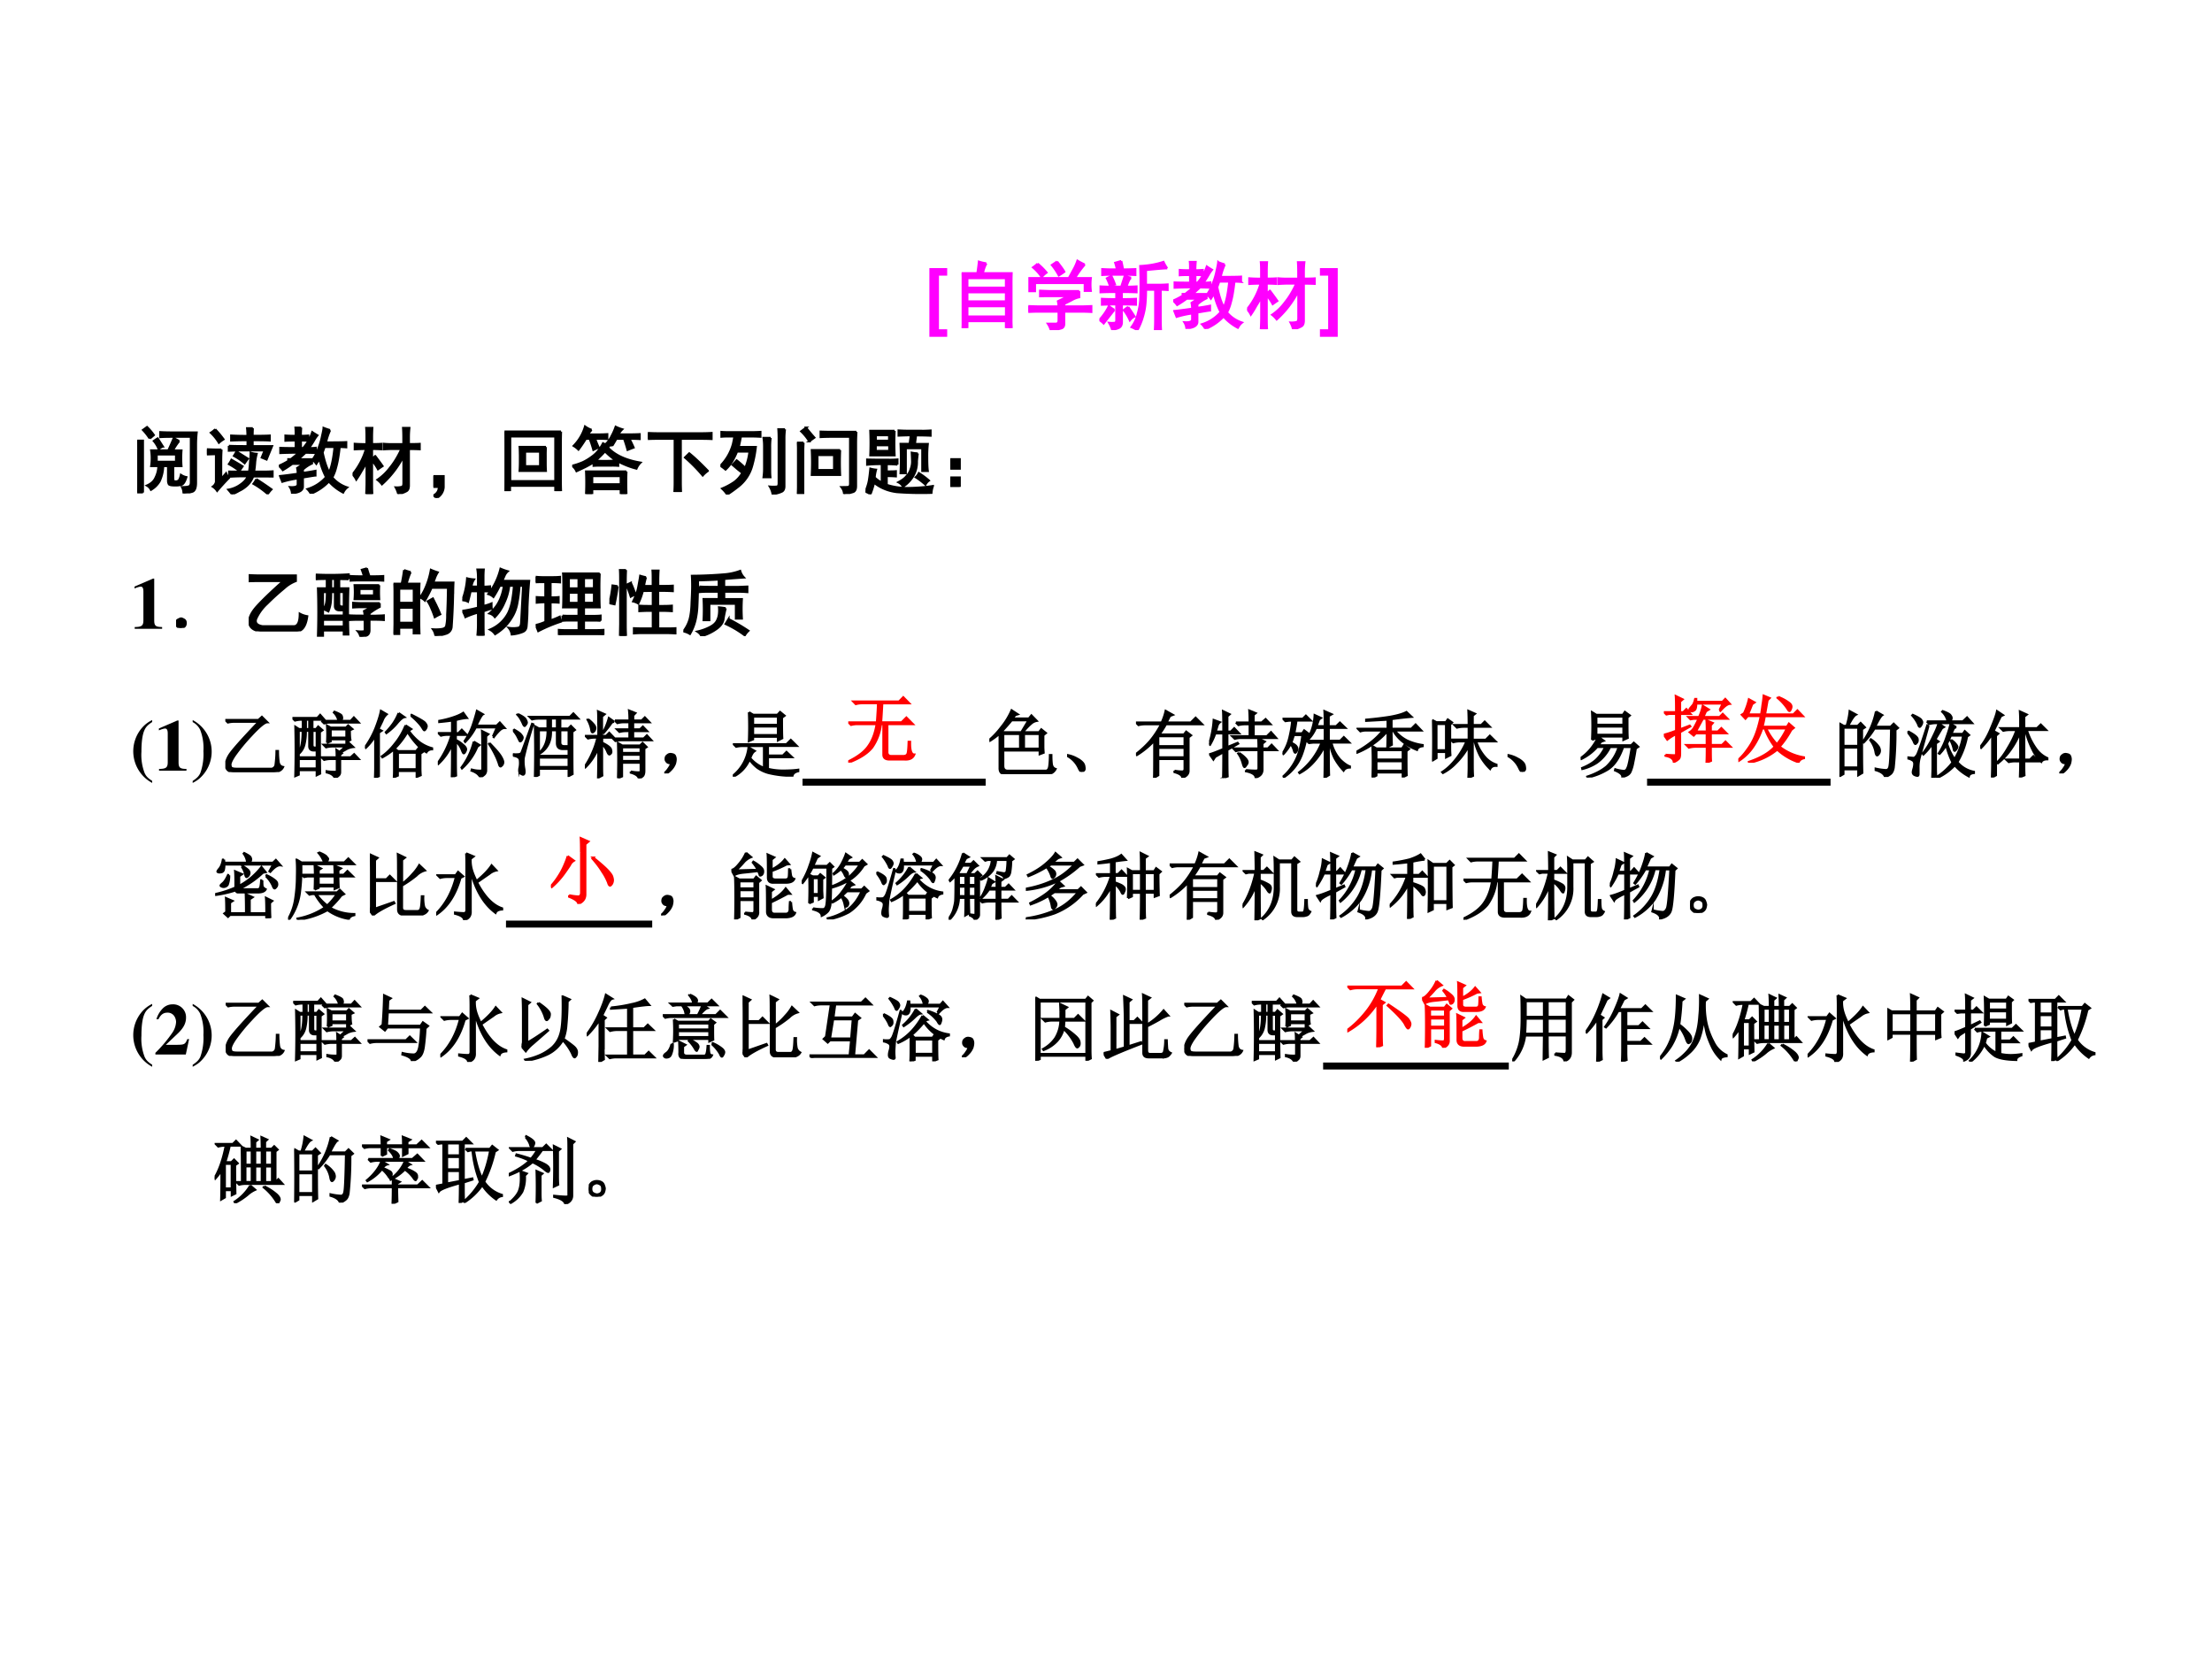 <svg xmlns="http://www.w3.org/2000/svg" xmlns:xlink="http://www.w3.org/1999/xlink" width="960" height="720" viewBox="0 0 720 540"><rect x="0" y="0" width="720" height="540" fill="#333333" stroke="none"/><g data-name="P"><clipPath id="a"><path fill-rule="evenodd" d="M0 540h720V0H0Z"/></clipPath><g clip-path="url(#a)"><path fill="#fff" fill-rule="evenodd" d="M0 540h720V0H0Z"/></g></g><g data-name="P"><clipPath id="b"><path fill-rule="evenodd" d="M0 540h720V0H0Z"/></clipPath><g clip-path="url(#b)"><clipPath id="c"><path fill-rule="evenodd" d="M207.62 223.88h274.754V80.633H207.62Z"/></clipPath><g clip-path="url(#c)"><symbol id="d"><path d="M.242.929H0V0h.242v.102H.13v.725h.112v.102Z"/></symbol><use xlink:href="#d" fill="#f0f" transform="matrix(23.968 0 0 -24.062 302.51 109.624)"/><symbol id="e"><path d="M.336.875A.459.459 0 0 1 .289.742h.39A3.803 3.803 0 0 1 .677.578V.141C.676.094.677.047.68 0H.602v.094H.078V0H0c.003.05.004.095.004.137v.445c0 .047-.001.1-.004.16h.215c.01.07.017.123.02.156a.58.58 0 0 1 .1-.023M.603.156v.14H.078v-.14h.524m0 .39v.13H.078v-.13h.524m0-.187v.125H.078V.36h.524Z"/></symbol><symbol id="f"><path d="M.691.527V.445A.343.343 0 0 1 .59.406a1.837 1.837 0 0 0-.102-.05V.32h.246c.032 0 .072.002.121.004V.246a2.593 2.593 0 0 1-.12.004H.487V.09C.488.053.474.03.445.023A.59.59 0 0 0 .305 0a.315.315 0 0 1-.04.086h.106c.026 0 .04.014.04.043V.25H.14C.099.25.052.249 0 .246v.078C.055.322.1.32.137.32H.41C.41.341.408.365.402.39l.141.07H.328C.278.46.223.46.16.458v.074C.217.53.272.527.324.527h.367m.075.36A1.208 1.208 0 0 1 .633.703h.215a.753.753 0 0 1 0-.172H.766v.106H.09v-.11H.008a1.128 1.128 0 0 1 0 .176H.55l.062.113a.7.7 0 0 1 .055.122C.71.913.742.897.766.886M.39.926C.44.863.473.818.488.789A.745.745 0 0 0 .414.74a.82.82 0 0 1-.094.14l.07.047M.126.898a.886.886 0 0 0 .121-.12.39.39 0 0 1-.066-.06.617.617 0 0 1-.117.13c.028.02.049.037.062.05Z"/></symbol><symbol id="g"><path d="M.922.836C.882.836.786.828.632.813v-.2h.204c.029 0 .059.002.09.004V.543a1.344 1.344 0 0 1-.094.004V.145C.832.1.833.053.836.004H.754c.003.05.004.095.004.137v.406H.633C.633.482.63.419.625.359A.877.877 0 0 0 .59.18.849.849 0 0 0 .516 0a.547.547 0 0 1-.079.04C.48.098.508.16.523.226a.867.867 0 0 1 .032.175 5.871 5.871 0 0 1 0 .465C.672.872.777.891.87.922a.49.49 0 0 1 .05-.086M.43.707C.41.697.39.657.367.586c.044 0 .09.001.137.004V.512C.46.514.394.516.304.516V.418c.081 0 .145.001.192.004V.344C.45.346.386.348.305.348V.109C.305.07.292.044.265.031a.193.193 0 0 0-.093-.02.432.432 0 0 1-.04.087.334.334 0 0 1 .075 0C.223.1.23.112.23.133v.215C.147.348.082.346.035.344v.078C.085.419.15.418.23.418v.098C.134.516.062.514.016.512V.59A2.4 2.4 0 0 1 .148.586h.149L.344.73.43.707M.297.934C.31.879.317.84.32.82c.06 0 .116.002.168.004V.746A2.916 2.916 0 0 1 .355.75H.168C.124.75.081.749.039.746v.078C.083.822.126.82.168.82h.07a.656.656 0 0 1-.023.09l.082.024M.203.274A24.173 24.173 0 0 1 .058.09.33.33 0 0 1 0 .137c.055.06.098.122.129.187a.54.54 0 0 1 .074-.05m.188.038C.42.272.45.228.477.184A.173.173 0 0 1 .414.133.68.68 0 0 1 .332.27C.35.285.37.3.391.312M.164.728a.987.987 0 0 0 .047-.11.287.287 0 0 1-.066-.023.806.806 0 0 1-.043.105C.12.71.14.72.164.727Z"/></symbol><symbol id="h"><path d="M.23.793c0 .044 0 .082-.003.113h.078A1.394 1.394 0 0 1 .3.793c.028 0 .062.001.101.004v-.07A1.324 1.324 0 0 1 .301.73V.625h.031a.633.633 0 0 1 .125.219C.48.828.504.814.527.8A.439.439 0 0 1 .484.738.92.92 0 0 0 .41.625c.042 0 .073.001.094.004v-.07C.464.56.418.562.364.562a38.265 38.265 0 0 0-.098-.09h.187V.415A.489.489 0 0 1 .328.332V.285C.388.293.445.302.5.313V.25C.49.25.432.24.328.223V.102C.331.047.281.016.18.008A.192.192 0 0 1 .152.09c.07-.005.106.008.106.039V.21A1.337 1.337 0 0 1 .047.164L.016.242c.036.003.117.013.242.031A.36.36 0 0 1 .25.352.933.933 0 0 1 .332.41H.184a1.386 1.386 0 0 0-.13-.086A.384.384 0 0 1 0 .383C.042.4.085.423.129.449v.024h.035c.047.036.082.066.106.09C.15.563.066.56.02.558v.07C.066.626.137.625.23.625V.73C.178.73.132.73.09.727v.07C.129.794.176.793.23.793M.7.871A.86.86 0 0 1 .644.703c.14 0 .233.001.277.004v-.07a1.308 1.308 0 0 1-.09.004 2.29 2.29 0 0 0-.02-.149 1.16 1.16 0 0 0-.03-.137A.556.556 0 0 0 .73.223.447.447 0 0 1 .934.086a.198.198 0 0 1-.055-.07.688.688 0 0 0-.195.152A.7.7 0 0 0 .437 0a.245.245 0 0 1-.046.063.552.552 0 0 1 .254.164c-.04.078-.07.161-.09.25L.512.41A.324.324 0 0 1 .46.465a.612.612 0 0 1 .082.16.917.917 0 0 1 .05.172c.011.047.018.082.02.105A.893.893 0 0 1 .7.872M.598.565C.624.444.654.353.688.293c.033.07.058.186.074.348H.625A8.06 8.06 0 0 0 .598.566Z"/></symbol><symbol id="i"><path d="M.695.684V.77c0 .046-.001.092-.004.136h.086A1.205 1.205 0 0 1 .77.766V.684c.052 0 .101 0 .148.003V.614A2.68 2.68 0 0 1 .77.617v-.5C.77.078.76.052.738.04A.358.358 0 0 0 .625 0 .379.379 0 0 1 .59.09a.29.29 0 0 1 .086.008c.013.005.02.022.02.05v.368A1.328 1.328 0 0 0 .402.133.35.35 0 0 1 .34.195.714.714 0 0 1 .512.36c.06.073.112.16.156.258H.535C.504.617.467.616.425.613v.075C.468.684.505.683.536.683h.16M.31.52C.355.46.389.414.41.383A2.375 2.375 0 0 1 .348.34a.692.692 0 0 1-.082.12V.165C.266.11.266.054.27 0H.187C.19.057.192.112.192.164v.273C.173.399.151.358.125.318A1.287 1.287 0 0 0 .051.198.283.283 0 0 1 0 .27a.977.977 0 0 1 .184.348C.129.617.078.616.03.613v.075C.083.684.137.683.191.683v.093c0 .04 0 .082-.004.13H.27a2.067 2.067 0 0 1-.004-.13V.684c.039 0 .08 0 .125.003V.614a2.135 2.135 0 0 1-.125.004V.484C.286.497.3.51.309.52Z"/></symbol><use xlink:href="#e" fill="#f0f" transform="matrix(23.968 0 0 -24.062 313.004 106.785)"/><use xlink:href="#f" fill="#f0f" transform="matrix(23.968 0 0 -24.062 334.724 107.443)"/><use xlink:href="#g" fill="#f0f" transform="matrix(23.968 0 0 -24.062 357.85 107.443)"/><use xlink:href="#h" fill="#f0f" transform="matrix(23.968 0 0 -24.062 381.867 107.067)"/><use xlink:href="#i" fill="#f0f" transform="matrix(23.968 0 0 -24.062 405.929 107.161)"/><use xlink:href="#e" fill="none" stroke="#f0f" stroke-miterlimit="10" stroke-width=".029" transform="matrix(23.968 0 0 -24.062 313.004 106.785)"/><use xlink:href="#f" fill="none" stroke="#f0f" stroke-miterlimit="10" stroke-width=".029" transform="matrix(23.968 0 0 -24.062 334.724 107.443)"/><use xlink:href="#g" fill="none" stroke="#f0f" stroke-miterlimit="10" stroke-width=".029" transform="matrix(23.968 0 0 -24.062 357.85 107.443)"/><use xlink:href="#h" fill="none" stroke="#f0f" stroke-miterlimit="10" stroke-width=".029" transform="matrix(23.968 0 0 -24.062 381.867 107.067)"/><use xlink:href="#i" fill="none" stroke="#f0f" stroke-miterlimit="10" stroke-width=".029" transform="matrix(23.968 0 0 -24.062 405.929 107.161)"/><symbol id="j"><path d="M0 0h.242v.929H0V.827h.112V.102H0V0Z"/></symbol><use xlink:href="#j" fill="#f0f" transform="matrix(23.968 0 0 -24.062 429.63 109.624)"/><symbol id="k"><path d="M-2147483500-2147483500Z"/></symbol><use xlink:href="#k" fill="#f0f" transform="matrix(23.968 0 0 -24.062 51470170000 -51672890000)"/></g></g></g><g data-name="P"><clipPath id="l"><path fill-rule="evenodd" d="M0 540h720V0H0Z"/></clipPath><g clip-path="url(#l)"><clipPath id="m"><path fill-rule="evenodd" d="M42.25 411.75h640.243V134.621H42.25Z"/></clipPath><g clip-path="url(#m)"><clipPath id="n"><path fill-rule="evenodd" d="M42.25 411.746h640.828V134.617H42.25Z"/></clipPath><g clip-path="url(#n)"><symbol id="o"><path d="M.574.719a.888.888 0 0 1-.086-.13h.117a1.43 1.43 0 0 1 0-.214H.492V.23C.492.194.495.173.5.168A.118.118 0 0 1 .535.164c.018.003.031.01.04.023a.265.265 0 0 1 .023.067.206.206 0 0 1 .074-.031C.654.163.632.129.609.12A.321.321 0 0 0 .512.11C.47.11.444.115.434.125a.098.098 0 0 0-.012.05v.2H.355a.517.517 0 0 0-.05-.21A.327.327 0 0 0 .188.05a.134.134 0 0 1-.055.058c.06.026.1.064.12.114A.37.37 0 0 1 .29.375H.191a.772.772 0 0 1 0 .215h.235C.44.62.466.677.5.758l.074-.04m.239.118A1.576 1.576 0 0 1 .804.672v-.52C.805.074.786.032.75.023A.777.777 0 0 0 .633 0a.175.175 0 0 1-.02.086c.05 0 .082.004.098.012.016.007.023.027.023.058v.621H.461C.414.777.366.776.316.773V.84A2.78 2.78 0 0 1 .453.836h.36M.078.012H0c.003.065.004.127.004.187v.36C.004.616.003.67 0 .723h.078V.012m.453.422v.101H.266V.434H.53m-.36.32A.768.768 0 0 1 .079.87l.055.04A.715.715 0 0 0 .227.8.946.946 0 0 0 .172.754M.293.609a.397.397 0 0 1-.066.11C.253.737.27.749.28.754l.07-.11A.25.25 0 0 1 .294.61Z"/></symbol><symbol id="p"><path d="M.3.664C.356.661.44.66.556.66v.082A4.94 4.94 0 0 1 .332.738v.067A3.81 3.81 0 0 1 .555.8C.555.837.553.872.55.906h.078A1.736 1.736 0 0 1 .625.801c.11 0 .188.001.234.004V.738C.818.741.74.742.625.742V.66h.266L.816.477.75.504l.04.098H.464C.41.602.355.6.3.598v.066M.633.246A.337.337 0 0 0 .55.121.428.428 0 0 0 .44.047.648.648 0 0 0 .344 0a1.07 1.07 0 0 1-.051.063.397.397 0 0 1 .172.074c.05.036.08.073.094.11H.46A3.29 3.29 0 0 1 .305.241v.07C.352.31.404.31.46.31h.117C.583.35.588.395.59.44c.005.05.008.093.008.13A.353.353 0 0 1 .68.554a.768.768 0 0 1-.02-.11A1.294 1.294 0 0 0 .645.31h.093c.047 0 .1 0 .16.004v-.07C.85.244.797.245.742.245h-.11M.2.613A2.473 2.473 0 0 1 .195.47V.21l.067.078A.258.258 0 0 1 .3.223 2.889 2.889 0 0 1 .14.047a.208.208 0 0 1-.059.058.11.11 0 0 1 .043.063v.383L0 .547v.07C.047.615.09.613.129.613h.07M.676.207a4.13 4.13 0 0 0 .207-.14.408.408 0 0 1-.051-.063 1.122 1.122 0 0 1-.195.14.296.296 0 0 1 .039.063M.113.891C.158.844.195.798.227.754A.489.489 0 0 1 .164.707a.663.663 0 0 1-.11.137.384.384 0 0 1 .06.047M.405.586.56.488A2.375 2.375 0 0 1 .516.426.826.826 0 0 1 .37.527c.013.021.025.04.035.059M.336.473c.06-.034.11-.064.152-.09A2.375 2.375 0 0 1 .445.32a1.221 1.221 0 0 1-.144.094.436.436 0 0 1 .035.059Z"/></symbol><symbol id="q"><path d="M0 .3h.14V.146A.18.18 0 0 0 .044 0l-.04.035C.052.061.075.1.075.152H0v.149Z"/></symbol><symbol id="r"><path d="M.773.816A6.353 6.353 0 0 1 .77.598V.207C.77.139.77.07.773 0H.695v.074h-.62V0H0c.003.065.004.134.004.207v.39c0 .068-.001.141-.004.22h.773M.695.136V.75H.078V.137h.617M.566.605A1.761 1.761 0 0 1 .563.488v-.09c0-.033 0-.074.003-.12H.207c.003.046.004.087.004.12v.098C.21.533.21.57.207.606h.36M.487.343v.199H.281v-.2h.207Z"/></symbol><symbol id="s"><path d="M.742.309a3.814 3.814 0 0 1 0-.309H.664v.066h-.39V0H.19a3.541 3.541 0 0 1 0 .309h.551M.293.434A1.477 1.477 0 0 0 .18.37C.14.351.1.331.059.313A.19.19 0 0 1 0 .387c.052.013.102.03.148.05A.745.745 0 0 1 .27.512a.406.406 0 0 1 .09.086.608.608 0 0 1 .062.097A.545.545 0 0 1 .508.66L.488.637C.585.533.733.464.934.43A.252.252 0 0 1 .879.348C.799.368.715.4.629.445V.387A.907.907 0 0 1 .547.39H.379C.353.39.324.389.293.387v.047M.266.879A.197.197 0 0 1 .219.816h.129C.402.816.447.818.48.82V.754a1.25 1.25 0 0 1-.109.004H.313C.328.716.345.676.362.637.337.627.313.616.29.605a1.607 1.607 0 0 1-.05.153H.187A1.832 1.832 0 0 0 .086.609.343.343 0 0 1 .02.66a.628.628 0 0 1 .156.266.33.33 0 0 1 .09-.047M.546.66A1.03 1.03 0 0 1 .47.695c.026.026.05.06.07.102a.832.832 0 0 1 .055.125.588.588 0 0 1 .09-.035.239.239 0 0 1-.051-.07h.16c.018 0 .061 0 .129.003V.754C.872.757.826.758.782.758A1.48 1.48 0 0 0 .84.637 2.77 2.77 0 0 1 .758.605 2.205 2.205 0 0 1 .71.758H.605A2.414 2.414 0 0 0 .547.66M.664.133v.113h-.39V.133h.39M.598.46a.934.934 0 0 0-.149.125A1.505 1.505 0 0 0 .32.457 1.44 1.44 0 0 1 .457.453c.07 0 .117.003.14.008Z"/></symbol><symbol id="t"><path d="M.719.805c.05 0 .1.001.152.004V.727A3.397 3.397 0 0 1 .72.73h-.27V.13C.45.095.451.052.453 0h-.09c.003.047.004.09.004.129V.73H.152A2.9 2.9 0 0 1 0 .727v.082A2.9 2.9 0 0 1 .152.805H.72M.82.289A.403.403 0 0 1 .75.227a2.202 2.202 0 0 1-.242.246L.566.53C.636.474.721.393.82.29Z"/></symbol><symbol id="u"><path d="M.41.855c.06 0 .106.002.137.004V.793a2.224 2.224 0 0 1-.16.004H.28A2.331 2.331 0 0 0 .25.652h.234a1.552 1.552 0 0 0-.05-.257.54.54 0 0 0-.195-.29A1.911 1.911 0 0 0 .093 0a.432.432 0 0 1-.07.082.903.903 0 0 1 .167.09c.045.034.081.075.11.125l-.063.05-.07.06.055.062A1.138 1.138 0 0 0 .34.364.831.831 0 0 1 .398.59H.227A.945.945 0 0 0 .16.453a.53.53 0 0 0-.09-.11.625.625 0 0 1-.07.052.678.678 0 0 1 .172.3C.18.73.186.763.192.797h-.07A1.08 1.08 0 0 1 .007.793v.066C.028.857.068.855.125.855H.41m.473.04A.947.947 0 0 1 .875.77V.113C.875.08.865.056.844.043a.36.36 0 0 0-.13-.035.295.295 0 0 1-.038.101.557.557 0 0 1 .097 0C.79.112.797.128.797.156V.77C.797.81.796.853.793.895h.09M.687.777A.86.86 0 0 1 .68.645V.363C.68.316.68.275.684.238H.59a.892.892 0 0 1 .008.125V.66A.779.779 0 0 1 .59.777h.098Z"/></symbol><symbol id="v"><path d="M.59.602a3.872 3.872 0 0 1 0-.34H.203a3.368 3.368 0 0 1 0 .34H.59m.223.25A2.9 2.9 0 0 1 .808.699V.113C.809.063.794.035.766.027A.656.656 0 0 0 .645 0a.165.165 0 0 1-.036.094c.055 0 .088.001.098.004.01.002.017.014.02.035v.652H.5C.435.785.376.784.324.781v.074C.376.853.434.852.496.852h.317M.09.703a1.93 1.93 0 0 1-.004-.11v-.59H0c.003.053.004.101.004.145v.426c0 .047-.001.09-.004.13h.09M.508.327v.207H.28V.328h.227M.125.91C.156.868.194.823.238.773l-.07-.05a.696.696 0 0 1-.11.136L.126.91Z"/></symbol><symbol id="w"><path d="M.324.473c.037 0 .074.001.113.004v-.07A1.103 1.103 0 0 1 .29.413V.313c.052 0 .094 0 .125.003v-.07A1.578 1.578 0 0 1 .29.25V.129A.913.913 0 0 1 .605.086c.123.003.228.012.317.027A.352.352 0 0 1 .902.02 4.492 4.492 0 0 0 .43.03a.634.634 0 0 0-.168.043.57.57 0 0 0-.145.086A1.144 1.144 0 0 0 .067 0 .184.184 0 0 1 0 .035c.023.06.04.112.047.156.008.047.014.1.02.16A.415.415 0 0 1 .144.337.549.549 0 0 1 .125.23.388.388 0 0 1 .223.16v.254a1.73 1.73 0 0 1-.2-.008v.07L.137.474h.187M.398.87a3.7 3.7 0 0 1 0-.336H.066a3.963 3.963 0 0 1 0 .336h.332m.372 0c.033 0 .074.001.12.004v-.07a3.844 3.844 0 0 1-.199.004L.676.69h.176a1.493 1.493 0 0 1-.008-.18c0-.08.002-.144.008-.19H.777v.312H.551V.289H.48a4.45 4.45 0 0 1 0 .402h.124L.621.81C.56.809.503.807.453.805v.07C.503.872.546.871.582.871H.77M.715.56A1.631 1.631 0 0 1 .703.453.372.372 0 0 0 .64.23.456.456 0 0 0 .513.105a.15.15 0 0 1-.063.06C.501.192.54.22.562.25.59.279.608.31.618.344c.013.034.02.069.02.105C.637.49.635.53.633.57A.62.62 0 0 1 .715.56m-.39.035v.078H.14V.594h.183m0 .14V.81H.141V.734h.183M.73.29A.98.98 0 0 0 .867.188.155.155 0 0 1 .82.133a1.02 1.02 0 0 1-.132.101A.174.174 0 0 1 .73.29Z"/></symbol><symbol id="x"><path d="M0 .379h.129V.25H0v.129m0-.25h.129V0H0v.129Z"/></symbol><use xlink:href="#o" transform="matrix(23.796 0 0 -23.737 44.667 160.61)"/><use xlink:href="#p" transform="matrix(23.796 0 0 -23.737 67.35 160.888)"/><use xlink:href="#h" transform="matrix(23.796 0 0 -23.737 90.776 160.702)"/><use xlink:href="#i" transform="matrix(23.796 0 0 -23.737 114.76 160.795)"/><use xlink:href="#q" transform="matrix(23.796 0 0 -23.737 141.068 162.093)"/><use xlink:href="#r" transform="matrix(23.796 0 0 -23.737 164.214 159.868)"/><use xlink:href="#s" transform="matrix(23.796 0 0 -23.737 186.246 160.795)"/><use xlink:href="#t" transform="matrix(23.796 0 0 -23.737 210.88 160.146)"/><use xlink:href="#u" transform="matrix(23.796 0 0 -23.737 234.493 160.98)"/><use xlink:href="#v" transform="matrix(23.796 0 0 -23.737 259.407 160.795)"/><use xlink:href="#w" transform="matrix(23.796 0 0 -23.737 281.716 160.888)"/><use xlink:href="#x" transform="matrix(23.796 0 0 -23.737 309.325 158.477)"/><use xlink:href="#o" fill="none" stroke="#000" stroke-miterlimit="10" stroke-width=".029" transform="matrix(23.796 0 0 -23.737 44.667 160.61)"/><use xlink:href="#p" fill="none" stroke="#000" stroke-miterlimit="10" stroke-width=".029" transform="matrix(23.796 0 0 -23.737 67.35 160.888)"/><use xlink:href="#h" fill="none" stroke="#000" stroke-miterlimit="10" stroke-width=".029" transform="matrix(23.796 0 0 -23.737 90.776 160.702)"/><use xlink:href="#i" fill="none" stroke="#000" stroke-miterlimit="10" stroke-width=".029" transform="matrix(23.796 0 0 -23.737 114.76 160.795)"/><use xlink:href="#q" fill="none" stroke="#000" stroke-miterlimit="10" stroke-width=".029" transform="matrix(23.796 0 0 -23.737 141.068 162.093)"/><use xlink:href="#r" fill="none" stroke="#000" stroke-miterlimit="10" stroke-width=".029" transform="matrix(23.796 0 0 -23.737 164.214 159.868)"/><use xlink:href="#s" fill="none" stroke="#000" stroke-miterlimit="10" stroke-width=".029" transform="matrix(23.796 0 0 -23.737 186.246 160.795)"/><use xlink:href="#t" fill="none" stroke="#000" stroke-miterlimit="10" stroke-width=".029" transform="matrix(23.796 0 0 -23.737 210.88 160.146)"/><use xlink:href="#u" fill="none" stroke="#000" stroke-miterlimit="10" stroke-width=".029" transform="matrix(23.796 0 0 -23.737 234.493 160.98)"/><use xlink:href="#v" fill="none" stroke="#000" stroke-miterlimit="10" stroke-width=".029" transform="matrix(23.796 0 0 -23.737 259.407 160.795)"/><use xlink:href="#w" fill="none" stroke="#000" stroke-miterlimit="10" stroke-width=".029" transform="matrix(23.796 0 0 -23.737 281.716 160.888)"/><use xlink:href="#x" fill="none" stroke="#000" stroke-miterlimit="10" stroke-width=".029" transform="matrix(23.796 0 0 -23.737 309.325 158.477)"/></g><clipPath id="y"><path fill-rule="evenodd" d="M42.25 411.746h640.828V134.617H42.25Z"/></clipPath><g clip-path="url(#y)"><use xlink:href="#k" transform="matrix(23.796 0 0 -23.737 51101650000 -50974685000)"/></g><clipPath id="z"><path fill-rule="evenodd" d="M42.25 411.746h640.828V134.617H42.25Z"/></clipPath><g clip-path="url(#z)"><symbol id="A"><path d="M.377.024C.287.025.269.041.269.118v.57H.252L0 .579V.553a.162.162 0 0 1 .02.008c.027.01.052.017.065.017C.11.578.121.556.121.509V.124C.122.043.101.025.002.024V0h.375v.024Z"/></symbol><use xlink:href="#A" transform="matrix(23.796 0 0 -23.737 43.797 204.665)"/></g><clipPath id="B"><path fill-rule="evenodd" d="M42.25 411.746h640.828V134.617H42.25Z"/></clipPath><g clip-path="url(#B)"><symbol id="C"><path d="M.11.113C.127.103.134.085.132.06.13.035.12.019.102.012A.118.118 0 0 0 .062 0a.076.076 0 0 0-.039.016C.008.026 0 .043 0 .066c.003.024.012.04.027.047C.046.123.06.13.07.13.078.129.091.124.11.113Z"/></symbol><use xlink:href="#C" transform="matrix(23.796 0 0 -23.737 57.308 204.387)"/><use xlink:href="#C" fill="none" stroke="#000" stroke-miterlimit="10" stroke-width=".029" transform="matrix(23.796 0 0 -23.737 57.308 204.387)"/></g><clipPath id="D"><path fill-rule="evenodd" d="M42.25 411.746h640.828V134.617H42.25Z"/></clipPath><g clip-path="url(#D)"><symbol id="E"><path d="M.645.766V.69A.494.494 0 0 1 .485.59 3.111 3.111 0 0 1 .253.379.632.632 0 0 1 .102.172C.083.117.112.083.188.07h.437c.05.006.074.063.074.172A.314.314 0 0 1 .801.207C.783.072.734.003.656 0H.16C.066.013.016.052.008.117 0 .182.035.257.113.344.191.43.311.546.473.69H.148A3.68 3.68 0 0 1 .012.688V.77C.072.767.116.766.145.766h.5Z"/></symbol><symbol id="F"><path d="M.45.79.32.792V.664h.125a9.951 9.951 0 0 1 0-.633H.383v.055H.098V.012H.03a10.478 10.478 0 0 1 0 .652h.121v.129C.092.793.042.792 0 .789v.063a4.123 4.123 0 0 1 .45.003V.79M.874.461V.41a.852.852 0 0 1-.14-.09V.288h.081C.861.29.898.29.93.293V.23a1.336 1.336 0 0 1-.11.004H.734V.082C.732.051.72.03.7.02A.243.243 0 0 0 .61 0a.152.152 0 0 1-.035.074.39.39 0 0 1 .082 0c.01.003.015.017.012.043v.117C.582.234.513.234.461.23v.063C.497.29.566.289.668.289.668.307.665.33.66.352c.026.013.057.03.094.054h-.14C.594.406.56.405.511.402v.063C.562.462.602.46.632.46h.243M.867.707a1.555 1.555 0 0 1 0-.191H.531a1.275 1.275 0 0 1 0 .191h.336M.383.289v.074H.324c-.041 0-.062.02-.062.059v.191H.21C.21.551.208.5.203.461A.494.494 0 0 0 .172.348l-.063.03C.128.41.14.444.145.478.15.51.152.556.152.613H.098V.29h.285m.316.649C.712.892.724.857.734.828c.081 0 .144.001.188.004V.77a2.003 2.003 0 0 1-.125.003h-.18C.57.773.523.773.477.77v.062C.523.829.585.828.66.828.65.862.64.892.63.918l.07.02M.383.14v.093H.098V.141h.285m.414.425v.09h-.2v-.09h.2M.32.457C.318.428.33.414.36.414h.023v.2H.32V.456M.262.664v.129H.21V.664h.05Z"/></symbol><symbol id="G"><path d="M.234.875A.936.936 0 0 1 .18.715h.175A2.957 2.957 0 0 1 .352.547V.203c0-.039 0-.095.003-.168H.277v.078H.078V.027H0l.004.157v.359c0 .07-.001.128-.004.172h.113c.013.06.024.122.032.187a.788.788 0 0 1 .09-.027M.815.578a8.084 8.084 0 0 0-.02-.453.105.105 0 0 0-.073-.094A.623.623 0 0 0 .574 0 .196.196 0 0 1 .54.09.561.561 0 0 1 .66.094C.691.099.71.11.72.129a.646.646 0 0 1 .015.16C.74.378.744.501.746.66H.52C.499.61.469.552.43.484a.195.195 0 0 1-.067.043.65.65 0 0 1 .067.114 1.043 1.043 0 0 1 .082.265.906.906 0 0 1 .093-.035.443.443 0 0 1-.035-.07.782.782 0 0 0-.027-.07H.82A3.217 3.217 0 0 1 .816.577M.277.18v.207H.078V.18h.2m0 .273v.195h-.2V.453h.2M.585.418C.602.387.62.346.64.297a.728.728 0 0 1-.075-.04C.548.308.531.35.516.384a.565.565 0 0 1-.047.09l.07.039.047-.094Z"/></symbol><symbol id="H"><path d="M.832.684h-.05a1.7 1.7 0 0 0-.028-.23.554.554 0 0 0-.055-.169.717.717 0 0 0-.097-.14A.71.71 0 0 0 .449.02a.208.208 0 0 1-.07.062.49.49 0 0 1 .254.238.7.7 0 0 1 .05.168c.011.063.019.128.024.196H.641A.722.722 0 0 0 .574.449.622.622 0 0 0 .445.254a.132.132 0 0 1-.074.05c.06.05.104.105.133.165C.535.529.557.6.57.684H.512A1.32 1.32 0 0 0 .426.53a.188.188 0 0 1-.07.04.923.923 0 0 1 .167.347.76.76 0 0 1 .098-.035.171.171 0 0 1-.039-.051A3.864 3.864 0 0 1 .547.75h.367A7.28 7.28 0 0 1 .891.383 2.939 2.939 0 0 0 .879.129C.876.089.859.064.824.05A.516.516 0 0 0 .676.016a.18.18 0 0 1-.04.09.382.382 0 0 1 .137.003c.019.008.03.03.032.067l.027.508M.16.77A.233.233 0 0 1 .125.672h.09V.8C.215.84.212.875.207.906h.086A1.28 1.28 0 0 1 .289.801V.67c.026 0 .056.002.09.005v-.07a1.308 1.308 0 0 1-.09.003V.406c.044.01.08.022.11.035 0-.023 0-.046.003-.07L.29.336V.152C.29.108.29.057.293 0H.207c.005.052.008.103.008.152v.164A1.093 1.093 0 0 1 .043.254a.568.568 0 0 1-.04.086c.048.005.118.02.212.043v.226H.113A2.345 2.345 0 0 0 .078.465.173.173 0 0 1 0 .485a1.058 1.058 0 0 1 .066.3A.503.503 0 0 1 .16.77Z"/></symbol><symbol id="I"><path d="M.875.844A3.81 3.81 0 0 1 .871.62C.871.51.872.428.875.38H.66V.262h.117c.047 0 .084.001.11.004v-.07a1.25 1.25 0 0 1-.11.003H.66V.066H.8c.05 0 .092.002.126.004V0a1.609 1.609 0 0 1-.121.004h-.38C.386.004.349.003.317 0v.07a1.43 1.43 0 0 1 .11-.004h.16V.2H.457a.913.913 0 0 1-.09-.004v.07a.913.913 0 0 1 .09-.003h.129v.117H.375c.003.039.004.118.004.238S.378.813.375.844h.5M.238.793c.029 0 .06.001.094.004V.723a1.344 1.344 0 0 1-.094.004H.203V.516c.037 0 .073 0 .11.004V.445a1.535 1.535 0 0 1-.11.004V.2c.05.018.091.035.125.051A.861.861 0 0 1 .344.184a2.042 2.042 0 0 1-.309-.13A1.94 1.94 0 0 1 0 .138c.034.005.078.02.133.043v.27C.086.45.046.447.012.444V.52a1.71 1.71 0 0 1 .12-.004v.21H.087A1.15 1.15 0 0 1 0 .724v.074A1.15 1.15 0 0 1 .086.793h.152M.797.441v.141H.66v-.14h.137m0 .199v.14H.66v-.14h.137M.586.44v.141H.453v-.14h.133m0 .199v.14H.453v-.14h.133Z"/></symbol><symbol id="J"><path d="M.5.805A1.074 1.074 0 0 1 .473.684h.12v.082c0 .044 0 .087-.003.129h.082a2.067 2.067 0 0 1-.004-.13V.685h.078c.034 0 .074 0 .121.003V.614a2.227 2.227 0 0 1-.12.004H.667V.41h.07c.04 0 .078.001.117.004V.34C.816.342.777.344.738.344h-.07V.102h.105c.045 0 .088 0 .13.003v-.07a2.067 2.067 0 0 1-.13.004h-.3C.426.04.38.038.336.035v.07C.38.103.424.102.469.102h.125v.242H.527C.493.344.454.342.41.34v.074C.444.411.483.41.527.41h.067v.207H.457A.901.901 0 0 0 .395.445a.224.224 0 0 1-.07.028c.036.075.06.14.07.195.01.055.02.107.027.156A.856.856 0 0 1 .5.804M.227.903A3.052 3.052 0 0 1 .223.75V.164C.223.11.224.054.227 0H.145l.003.164V.75c0 .055 0 .105-.003.152h.082M.113.68A2.961 2.961 0 0 0 .07.434L0 .449c.018.068.033.149.043.242A.986.986 0 0 0 .113.68m.18.047C.313.685.335.632.355.567A.347.347 0 0 1 .293.538 1.89 1.89 0 0 1 .234.7l.059.028Z"/></symbol><symbol id="K"><path d="M.219.68C.263.677.307.676.352.676h.132v.101A9.387 9.387 0 0 0 .2.766v-.09C.197.556.194.466.191.406A1.052 1.052 0 0 0 .168.23.678.678 0 0 0 .09.031.26.26 0 0 1 0 .066a.49.49 0 0 1 .086.168c.016.06.025.137.027.23.005.095.008.168.008.22C.121.738.12.786.117.828a5.602 5.602 0 0 1 .446.02.796.796 0 0 1 .214.047.214.214 0 0 1 .051-.09 16.657 16.657 0 0 1-.27-.02v-.11h.196C.79.676.83.678.875.68V.605C.835.608.795.61.754.61H.559V.508H.8a2.261 2.261 0 0 1 0-.266H.719v.203H.355V.22H.277a2.824 2.824 0 0 1 0 .289h.207v.101H.352C.307.61.263.61.219.605V.68m.36-.297A1.502 1.502 0 0 1 .55.243C.546.192.516.146.46.104A.66.66 0 0 0 .246 0C.241.02.223.042.191.063a.71.71 0 0 1 .172.062c.045.023.076.05.094.082a.26.26 0 0 1 .031.106.42.42 0 0 1 0 .082.938.938 0 0 0 .09-.012m.04-.149A2.564 2.564 0 0 0 .89.074.273.273 0 0 1 .84.012a1.4 1.4 0 0 1-.262.156l.04.066Z"/></symbol><use xlink:href="#E" transform="matrix(23.796 0 0 -23.737 80.945 205.5)"/><use xlink:href="#F" transform="matrix(23.796 0 0 -23.737 102.79 207.261)"/><use xlink:href="#G" transform="matrix(23.796 0 0 -23.737 128.076 206.983)"/><use xlink:href="#H" transform="matrix(23.796 0 0 -23.737 150.478 206.89)"/><use xlink:href="#I" transform="matrix(23.796 0 0 -23.737 174.37 206.705)"/><use xlink:href="#J" transform="matrix(23.796 0 0 -23.737 198.354 206.983)"/><use xlink:href="#K" transform="matrix(23.796 0 0 -23.737 222.43 207.076)"/><use xlink:href="#E" fill="none" stroke="#000" stroke-miterlimit="10" stroke-width=".029" transform="matrix(23.796 0 0 -23.737 80.945 205.5)"/><use xlink:href="#F" fill="none" stroke="#000" stroke-miterlimit="10" stroke-width=".029" transform="matrix(23.796 0 0 -23.737 102.79 207.261)"/><use xlink:href="#G" fill="none" stroke="#000" stroke-miterlimit="10" stroke-width=".029" transform="matrix(23.796 0 0 -23.737 128.076 206.983)"/><use xlink:href="#H" fill="none" stroke="#000" stroke-miterlimit="10" stroke-width=".029" transform="matrix(23.796 0 0 -23.737 150.478 206.89)"/><use xlink:href="#I" fill="none" stroke="#000" stroke-miterlimit="10" stroke-width=".029" transform="matrix(23.796 0 0 -23.737 174.37 206.705)"/><use xlink:href="#J" fill="none" stroke="#000" stroke-miterlimit="10" stroke-width=".029" transform="matrix(23.796 0 0 -23.737 198.354 206.983)"/><use xlink:href="#K" fill="none" stroke="#000" stroke-miterlimit="10" stroke-width=".029" transform="matrix(23.796 0 0 -23.737 222.43 207.076)"/></g><clipPath id="L"><path fill-rule="evenodd" d="M42.25 411.746h640.828V134.617H42.25Z"/></clipPath><g clip-path="url(#L)"><use xlink:href="#k" transform="matrix(23.796 0 0 -23.737 51101650000 -50974685000)"/></g><clipPath id="M"><path fill-rule="evenodd" d="M42.25 411.746h640.828V134.617H42.25Z"/></clipPath><g clip-path="url(#M)"><symbol id="N"><path d="M.26.862A.428.428 0 0 1 .131.767.493.493 0 0 1 .26 0v.028C.203.065.178.09.157.135a.692.692 0 0 0-.044.291c0 .139.014.239.042.299.02.044.045.07.105.11v.027Z"/></symbol><symbol id="O"><path d="M0 0c.062.033.09.054.129.096A.49.49 0 0 1 0 .862V.834A.233.233 0 0 0 .103.727.692.692 0 0 0 .147.436.77.77 0 0 0 .105.137C.085.093.06.067 0 .027V0Z"/></symbol><use xlink:href="#N" transform="matrix(23.796 0 0 -23.737 43.345 254.84)"/><use xlink:href="#A" transform="matrix(23.796 0 0 -23.737 51.72 250.853)"/><use xlink:href="#O" transform="matrix(23.796 0 0 -23.737 62.715 254.84)"/></g><clipPath id="P"><path fill-rule="evenodd" d="M42.25 411.746h640.828V134.617H42.25Z"/></clipPath><g clip-path="url(#P)"><symbol id="Q"><path d="M0 .715h.453L.5.758.574.684C.538.684.462.62.348.496A2.506 2.506 0 0 1 .125.223C.089.168.07.128.07.102c0-.01.003-.023.008-.036.008-.013.033-.02.074-.02h.485a.065.065 0 0 1 .05.056A1.6 1.6 0 0 1 .7.289h.02C.72.221.725.17.73.133.738.096.758.076.79.07.77.026.726.003.655 0H.13C.079 0 .046.012.027.035a.117.117 0 0 0-.023.063.33.33 0 0 0 .043.125C.078.28.215.436.457.69H.129A.355.355 0 0 1 .035.68L0 .715Z"/></symbol><symbol id="R"><path d="M.398.781h.23A.154.154 0 0 1 .61.836a.196.196 0 0 1-.043.059l.008.011C.634.883.667.865.672.852A.09.09 0 0 0 .68.82C.68.805.67.792.652.781h.145L.84.828l.066-.07H.508A.289.289 0 0 1 .434.746L.398.781m.075-.3a1.761 1.761 0 0 1 0 .234l.05-.027h.211l.028.03.058-.05L.785.652C.785.585.788.54.793.52L.738.488v.04H.523V.5L.473.48m.05.184V.551h.215v.113H.523M.605.281c0 .034 0 .068-.003.102L.645.355.727.43H.555A.355.355 0 0 1 .46.418L.426.453H.73l.036.031.066-.062a.261.261 0 0 1-.09-.027A1.28 1.28 0 0 0 .656.348l.02-.012-.024-.02V.281h.145l.047.043.062-.066H.652v-.18c0-.02-.006-.036-.02-.047A.108.108 0 0 0 .579 0C.563.036.526.061.468.074V.09A.605.605 0 0 1 .587.082c.013 0 .02.007.02.02v.156H.526A.355.355 0 0 1 .434.246L.398.281h.207M.184.797V.668H.23v.129H.184m.09-.152V.449c0-.023.01-.035.03-.035h.028v.23H.273m-.09 0A.734.734 0 0 0 .165.462.251.251 0 0 0 .086.328V.281h.246v.094H.285C.246.378.228.4.23.441v.204H.184m-.098 0V.348C.122.402.14.5.14.645H.086m0-.387v-.13h.246v.13H.086M.039.023A13.15 13.15 0 0 1 .04.7L.09.668h.052v.129H.129A.355.355 0 0 1 .035.785L0 .82h.34l.039.043.058-.066H.273V.668h.051l.028.035.058-.05L.375.628c0-.284.001-.474.004-.57L.332.035v.07H.086V.043L.039.023Z"/></symbol><symbol id="S"><path d="M.45.344V.117h.257v.227H.449m.012.543L.539.832C.513.827.48.798.437.746A.768.768 0 0 0 .293.613L.285.625c.031.031.064.07.098.117A.72.72 0 0 1 .46.887M.629.852l.008.011C.75.806.814.768.824.75.837.734.844.72.844.707A.07.07 0 0 0 .832.672C.824.659.818.652.812.652.807.652.801.66.793.672a.396.396 0 0 1-.05.07.938.938 0 0 1-.114.11M.555.719.633.668.598.645A.757.757 0 0 1 .75.485.52.52 0 0 1 .918.405V.391A.09.09 0 0 1 .84.35.602.602 0 0 0 .7.47c-.042.047-.082.1-.118.16a1.086 1.086 0 0 0-.176-.23L.45.366H.7l.028.035.062-.047L.758.332V.129c0-.024.001-.055.004-.094L.707.012v.082H.449V.03L.395.008a1.6 1.6 0 0 1 .003.105v.278a.966.966 0 0 0-.16-.11L.23.293C.29.335.35.392.406.465c.06.073.11.157.149.254M.19.62V.023L.137 0C.139.057.14.104.14.14v.434A.75.75 0 0 0 .01.41L0 .418c.063.089.112.18.148.273.037.097.06.172.07.227L.298.871a.213.213 0 0 1-.059-.09A5.398 5.398 0 0 0 .184.668L.227.645.19.62Z"/></symbol><symbol id="T"><path d="m.754.559.055.125h-.29a.804.804 0 0 0-.144-.2L.367.496c.047.07.084.143.11.219.026.078.045.143.058.195L.617.863C.6.853.57.801.527.707h.278L.848.75.914.676C.894.676.871.666.848.645A.685.685 0 0 1 .766.55L.754.559M.609.117c0 .284 0 .456-.004.516L.691.59.661.563V.097A.085.085 0 0 0 .644.043.194.194 0 0 0 .582 0a.21.21 0 0 1-.043.05.268.268 0 0 1-.078.04l.004.015A.415.415 0 0 1 .598.09c.007.005.011.014.011.027M.492.488.57.441.54.418A.817.817 0 0 0 .331.121L.324.133a.972.972 0 0 1 .168.355m.215-.02C.787.386.84.325.863.286.887.246.897.217.895.2.892.181.885.168.875.16.867.152.862.148.859.148.85.148.841.16.836.184A.91.91 0 0 1 .789.3 1.34 1.34 0 0 1 .7.457l.008.012m-.46.023C.246.255.246.1.25.023L.191 0c.003.078.004.228.004.45A.785.785 0 0 0 .008.183L0 .195a1.243 1.243 0 0 1 .188.387H.137A.355.355 0 0 1 .043.57L.008.605h.187v.172A3.626 3.626 0 0 0 .02.757v.016c.06.01.118.025.175.043.06.019.111.04.153.067l.05-.07A.75.75 0 0 1 .246.784v-.18h.035l.047.047.067-.07H.246v-.07a.427.427 0 0 0 .102-.07C.374.42.387.4.387.381A.09.09 0 0 0 .375.349C.367.335.361.328.355.328.348.328.34.344.328.375a.29.29 0 0 1-.082.117Z"/></symbol><symbol id="U"><path d="M.355.266v-.13h.407v.13H.355M.301 0a16.181 16.181 0 0 1 0 .695l.054-.03h.118V.8H.355A.355.355 0 0 1 .262.789L.227.824H.78l.047.047.067-.07H.648V.664h.11L.793.7.848.645.813.62C.813.293.813.1.816.04L.762.012v.101H.355V.027L.301 0M.52.8V.665h.082v.137H.52M.355.64V.289h.407v.094H.68C.628.383.602.41.602.465V.64H.52C.527.497.477.39.367.32L.36.331c.079.07.116.173.114.309H.355m.293 0V.473c0-.034.019-.051.055-.051h.059V.64H.648M.066.863C.132.832.168.806.176.785A.097.097 0 0 0 .19.746c0-.01-.005-.02-.015-.031C.168.705.163.699.16.699.155.7.148.707.14.723a.697.697 0 0 1-.03.062.283.283 0 0 1-.051.07l.007.008M.008.653C.068.62.103.595.113.577.126.563.133.55.133.54A.07.07 0 0 0 .12.504C.113.494.107.488.101.488.095.488.09.493.087.504L.059.559A.383.383 0 0 1 0 .64l.008.011M0 .312A.337.337 0 0 1 .055.31c.034 0 .054.007.062.023.008.018.056.15.145.395L.277.723A5.314 5.314 0 0 1 .148.262.534.534 0 0 1 .156.109C.164.057.158.031.136.031A.124.124 0 0 0 .11.043C.094.051.086.065.086.086c0 .016.001.029.004.039a.32.32 0 0 1 .004.11C.089.264.057.284 0 .292v.02Z"/></symbol><symbol id="V"><path d="M.508.426V.348h.254v.078H.508m0-.102V.238h.254v.086H.508M.41.793h.2C.61.858.607.903.604.93L.691.895.661.863v-.07h.116L.82.836.883.77H.66V.672h.094L.793.71.852.648H.66V.547h.145L.848.59.91.523H.512A.355.355 0 0 1 .418.512L.383.547h.226v.101H.566A.355.355 0 0 1 .473.637L.438.672h.171V.77H.54A.355.355 0 0 1 .445.758L.41.793m.043-.79a8.056 8.056 0 0 1 0 .481L.512.45h.242l.035.035L.844.43.813.41V.102C.813.07.806.048.796.035A.133.133 0 0 0 .738 0C.73.034.694.06.628.078v.016A.513.513 0 0 1 .743.082c.013 0 .02.008.02.023v.11H.508V.027L.453.004M.398.777.368.766a1.346 1.346 0 0 0-.11-.141L.25.633a.89.89 0 0 1 .078.195l.07-.05M.043.811A.42.42 0 0 0 .129.728C.142.708.146.69.14.672a.06.06 0 0 0-.032-.04C.096.629.09.642.086.673a.417.417 0 0 1-.05.133l.007.007m.14-.07c0 .084 0 .142-.003.176l.09-.04-.036-.03V.582H.29l.043.043.063-.066h-.16v-.07C.314.451.356.418.358.39.365.365.362.348.352.34.344.332.339.328.336.328c-.01 0-.02.014-.031.043a.283.283 0 0 1-.07.098V.188c0-.055 0-.105.003-.149L.18.008c.002.06.004.196.004.41A.802.802 0 0 0 .008.152L0 .164C.042.227.076.29.102.352c.028.062.052.131.07.207H.137A.355.355 0 0 1 .043.547L.008.582h.176v.16Z"/></symbol><symbol id="W"><path d="M.055.061A.218.218 0 0 1 .094.14C.07.14.054.143.043.151A.071.071 0 0 0 .02.182a.08.08 0 0 0 0 .035C.022.23.03.242.047.253.062.266.082.27.105.264.13.26.143.25.148.234a.104.104 0 0 0 .008-.04.23.23 0 0 0-.011-.062A.247.247 0 0 0 .09.049C.064.021.042.005.023.003.008 0 0 0 0 .003a.249.249 0 0 1 .055.059Z"/></symbol><symbol id="X"><path d="M.277.688V.57h.34v.118h-.34M.22.883.28.848H.61l.036.039.062-.051L.672.809c0-.146.001-.24.004-.282L.617.497v.05h-.34V.512L.22.488a4.79 4.79 0 0 1 0 .395M.277.824V.711h.34v.113h-.34M.012.445h.722l.059.059.082-.082H.48V.289h.204l.05.05L.81.267H.48v-.16a.885.885 0 0 1 .2-.024c.088 0 .16.004.215.012v-.02C.848.064.822.043.816.012A1.353 1.353 0 0 0 .488.05a.484.484 0 0 0-.156.074.601.601 0 0 0-.105.11A.46.46 0 0 0 .007 0L0 .012a.582.582 0 0 1 .215.39L.3.352A.113.113 0 0 1 .266.316.39.39 0 0 1 .238.254.468.468 0 0 1 .426.12v.3H.14a.355.355 0 0 1-.094-.01L.012.444Z"/></symbol><use xlink:href="#Q" transform="matrix(23.796 0 0 -23.737 73.345 251.317)"/><use xlink:href="#R" transform="matrix(23.796 0 0 -23.737 95.191 253.171)"/><use xlink:href="#S" transform="matrix(23.796 0 0 -23.737 118.803 253.171)"/><use xlink:href="#T" transform="matrix(23.796 0 0 -23.737 142.507 252.986)"/><use xlink:href="#U" transform="matrix(23.796 0 0 -23.737 166.955 252.893)"/><use xlink:href="#V" transform="matrix(23.796 0 0 -23.737 190.382 253.357)"/><use xlink:href="#W" transform="matrix(23.796 0 0 -23.737 216.225 251.75)"/><use xlink:href="#X" transform="matrix(23.796 0 0 -23.737 238.536 252.8)"/><use xlink:href="#Q" fill="none" stroke="#000" stroke-miterlimit="10" stroke-width=".029" transform="matrix(23.796 0 0 -23.737 73.345 251.317)"/><use xlink:href="#R" fill="none" stroke="#000" stroke-miterlimit="10" stroke-width=".029" transform="matrix(23.796 0 0 -23.737 95.191 253.171)"/><use xlink:href="#S" fill="none" stroke="#000" stroke-miterlimit="10" stroke-width=".029" transform="matrix(23.796 0 0 -23.737 118.803 253.171)"/><use xlink:href="#T" fill="none" stroke="#000" stroke-miterlimit="10" stroke-width=".029" transform="matrix(23.796 0 0 -23.737 142.507 252.986)"/><use xlink:href="#U" fill="none" stroke="#000" stroke-miterlimit="10" stroke-width=".029" transform="matrix(23.796 0 0 -23.737 166.955 252.893)"/><use xlink:href="#V" fill="none" stroke="#000" stroke-miterlimit="10" stroke-width=".029" transform="matrix(23.796 0 0 -23.737 190.382 253.357)"/><use xlink:href="#W" fill="none" stroke="#000" stroke-miterlimit="10" stroke-width=".029" transform="matrix(23.796 0 0 -23.737 216.225 251.75)"/><use xlink:href="#X" fill="none" stroke="#000" stroke-miterlimit="10" stroke-width=".029" transform="matrix(23.796 0 0 -23.737 238.536 252.8)"/></g><clipPath id="Y"><path fill-rule="evenodd" d="M42.25 411.746h640.828V134.617H42.25Z"/></clipPath><g clip-path="url(#Y)"><use xlink:href="#k" transform="matrix(23.796 0 0 -23.737 51101650000 -50974685000)"/><use xlink:href="#k" transform="matrix(23.796 0 0 -23.737 51101650000 -50974685000)"/><use xlink:href="#k" transform="matrix(23.796 0 0 -23.737 51101650000 -50974685000)"/><use xlink:href="#k" transform="matrix(23.796 0 0 -23.737 51101650000 -50974685000)"/><use xlink:href="#k" transform="matrix(23.796 0 0 -23.737 51101650000 -50974685000)"/></g><path fill-rule="evenodd" d="M261.223 255.72h59.61v-2.256h-59.61Z"/><clipPath id="Z"><path fill-rule="evenodd" d="M42.25 411.746h640.828V134.617H42.25Z"/></clipPath><g clip-path="url(#Z)"><symbol id="aa"><path d="M.473.55V.349h.215V.55H.473M.738.535V.38C.738.35.74.322.742.293L.688.273v.051H.19v-.21C.19.068.21.046.254.046H.77c.028 0 .045.023.05.07.006.05.008.098.008.145h.02C.848.21.85.167.855.132.861.1.878.079.906.07A.126.126 0 0 0 .79 0H.215C.163 0 .138.029.14.086v.469A.968.968 0 0 0 .008.457L0 .469c.055.047.11.105.164.176.057.07.104.147.14.23L.388.82.355.81.316.762H.54l.035.043L.648.73A.157.157 0 0 1 .57.691.846.846 0 0 1 .46.574h.22l.03.04.063-.051L.738.534M.305.738A2.953 2.953 0 0 0 .175.59l.02-.016h.242l.098.164h-.23M.19.551V.348h.23V.55h-.23Z"/></symbol><symbol id="ab"><path d="M.152.066A.354.354 0 0 1 0 .22L.004.23A.407.407 0 0 0 .14.18.244.244 0 0 0 .21.129.1.1 0 0 0 .238.066C.243.04.24.023.227.016.217.006.208 0 .203 0 .187 0 .171.022.153.066Z"/></symbol><symbol id="ac"><path d="M.305.57V.434h.36V.57h-.36m0-.16V.281h.36v.13h-.36M.527.097A.633.633 0 0 1 .63.086c.023 0 .035.012.035.035v.137h-.36V.035L.247 0C.25.044.25.214.25.508A1.12 1.12 0 0 0 .012.312L0 .325C.073.382.135.44.188.5c.054.063.106.14.156.234H.129A.355.355 0 0 1 .035.723L0 .758h.352a.776.776 0 0 1 .054.16L.504.863.464.848a2.41 2.41 0 0 0-.046-.09H.75l.066.066.09-.09H.41a1.19 1.19 0 0 0-.09-.14h.336l.031.039.067-.051L.719.555V.094C.719.052.69.02.633 0 .635.031.6.057.527.078v.02Z"/></symbol><symbol id="ad"><path d="M.367.762h.188C.555.829.553.884.55.926L.637.89.609.867V.762h.11l.054.047.067-.07H.61V.573h.18L.847.63.918.55H.445A.355.355 0 0 1 .352.539L.316.574h.239v.164H.496A.355.355 0 0 1 .402.727L.367.762M.504.109C.564.104.605.102.629.102c.013 0 .023 0 .031.003.01.003.016.013.016.032v.246H.46A.355.355 0 0 1 .367.37L.332.406h.344C.676.47.674.514.672.543L.762.5.73.473V.406h.075l.05.051.07-.074H.73V.125C.733.065.702.026.637.008.634.047.59.076.504.094v.015M.41.344A.401.401 0 0 0 .504.266C.52.247.527.232.527.219.527.206.521.19.507.176.498.16.49.152.485.152.477.152.47.168.461.2a.424.424 0 0 1-.063.137L.41.344M.191 0c.003.05.004.168.004.355A6.18 6.18 0 0 1 .082.29L.059.254.008.328c.026.005.088.029.187.07v.215h-.11A.867.867 0 0 0 .013.457L0 .465a1.409 1.409 0 0 1 .063.332L.148.766A.096.096 0 0 1 .113.71 2.574 2.574 0 0 0 .09.637h.105c0 .148-.001.242-.004.281l.09-.043L.25.848V.637h.047l.047.047.066-.07H.25V.425l.14.058.008-.011L.25.387c0-.198.001-.32.004-.364L.19 0Z"/></symbol><symbol id="ae"><path d="M.578.707c0 .089-.001.158-.004.207L.672.871.632.848V.707h.102l.051.05L.86.685H.633V.508h.156l.05.05.075-.074H.668A.546.546 0 0 1 .789.25C.84.2.883.17.922.156V.141C.88.14.852.126.836.098A.841.841 0 0 0 .71.273a.774.774 0 0 0-.063.211H.633c0-.242.001-.39.004-.445L.574 0c.003.055.004.2.004.438A.975.975 0 0 0 .422.21.691.691 0 0 0 .234.063L.227.073a.962.962 0 0 1 .309.41H.421L.363.477l-.031.03h.246v.177H.457A.504.504 0 0 0 .355.527L.344.535C.4.63.434.737.44.86L.527.82.5.8A2.724 2.724 0 0 0 .465.708h.113M.191.785A2.09 2.09 0 0 0 .161.61H.27l.027.04.062-.047L.33.574a1.2 1.2 0 0 0-.056-.23A.645.645 0 0 0 .02.008L.012.02a.731.731 0 0 1 .215.34c.02.067.036.143.046.226H.156L.121.48C.161.46.184.443.191.43A.052.052 0 0 0 .203.398.075.075 0 0 0 .191.36C.184.35.178.344.176.344c-.008 0-.015.01-.02.031a.312.312 0 0 1-.043.09.64.64 0 0 0-.101-.14L0 .331a.694.694 0 0 1 .094.219c.02.086.034.164.039.234h-.04L.04.777.008.81h.27L.32.852.387.785H.19Z"/></symbol><symbol id="af"><path d="M.219.43.273.398h.352l.027.043.067-.05L.684.363C.684.2.684.09.687.031L.633.004V.07h-.36V.027L.22 0C.22.034.223.105.223.215S.22.395.219.43M.273.375V.246h.36v.129h-.36m0-.152v-.13h.36v.13h-.36m-.14.554v.016c.114.01.222.023.324.039.102.018.177.04.227.066l.07-.066A4.262 4.262 0 0 1 .48.801V.668H.75l.059.059.078-.082H.523A.532.532 0 0 1 .691.508.756.756 0 0 1 .906.445V.43C.862.424.836.408.828.379a.724.724 0 0 0-.195.113.497.497 0 0 0-.13.153H.48C.48.556.482.49.484.449L.422.418c.002.057.004.13.004.219A1.097 1.097 0 0 0 .008.34L0 .352c.164.093.284.191.36.293H.124a.28.28 0 0 1-.07-.012L.02.668h.406v.125L.133.777Z"/></symbol><symbol id="ag"><path d="M0 .793.059.762h.129L.214.8.273.758.246.73V.41C.246.382.247.348.25.31L.191.28v.074H.06V.27L0 .234a8.546 8.546 0 0 1 0 .559M.059.738v-.36H.19v.36H.06m.82-.574C.837.167.809.152.793.121A.765.765 0 0 0 .66.293.906.906 0 0 0 .582.5H.555V.172c0-.044.001-.093.004-.145L.496 0A4 4 0 0 1 .5.137v.297A.985.985 0 0 0 .324.199.662.662 0 0 0 .148.066L.137.078c.065.042.127.1.187.176C.384.329.432.41.47.5H.383A.355.355 0 0 1 .289.488L.254.523H.5V.7H.434A.355.355 0 0 1 .34.688L.305.723H.5C.5.79.499.855.496.918l.09-.04L.555.853v-.13h.117L.719.77.789.7H.555V.522h.18l.054.055L.867.5H.602A.62.62 0 0 1 .734.273.353.353 0 0 1 .88.18V.164Z"/></symbol><symbol id="ah"><path d="M.242.559.316.504.281.492a.861.861 0 0 0-.039-.05h.45l.035.035.062-.055L.754.398A3.307 3.307 0 0 0 .719.203.549.549 0 0 0 .684.082C.67.046.633.021.57.008.573.039.54.069.47.098l.004.015A.55.55 0 0 1 .59.09c.023 0 .04.014.05.043C.655.16.674.257.7.418H.581C.527.262.454.158.363.105A.865.865 0 0 0 .093 0L.09.012C.2.048.286.094.352.148a.623.623 0 0 1 .168.27H.402a.566.566 0 0 0-.18-.215.633.633 0 0 0-.199-.086L.02.13c.078.031.14.068.187.11a.57.57 0 0 1 .129.179h-.11A.69.69 0 0 0 .009.254L0 .266c.102.07.182.168.242.293m-.027.14V.586h.37v.113h-.37M.156.516a3.7 3.7 0 0 1 0 .379L.215.859h.363L.605.9.672.851.64.824c0-.148 0-.242.004-.281L.585.516v.046h-.37V.54L.156.516m.059.32V.723h.37v.113h-.37Z"/></symbol><use xlink:href="#aa" transform="matrix(23.796 0 0 -23.737 322.04 251.966)"/><use xlink:href="#ab" transform="matrix(23.796 0 0 -23.737 347.326 251.224)"/><use xlink:href="#ac" transform="matrix(23.796 0 0 -23.737 369.756 253.171)"/><use xlink:href="#ad" transform="matrix(23.796 0 0 -23.737 393.555 253.264)"/><use xlink:href="#ae" transform="matrix(23.796 0 0 -23.737 417.446 253.171)"/><use xlink:href="#af" transform="matrix(23.796 0 0 -23.737 441.523 253.078)"/><use xlink:href="#ag" transform="matrix(23.796 0 0 -23.737 466.158 253.171)"/><use xlink:href="#ab" transform="matrix(23.796 0 0 -23.737 490.698 251.224)"/><use xlink:href="#ah" transform="matrix(23.796 0 0 -23.737 514.496 253.078)"/><use xlink:href="#aa" fill="none" stroke="#000" stroke-miterlimit="10" stroke-width=".029" transform="matrix(23.796 0 0 -23.737 322.04 251.966)"/><use xlink:href="#ab" fill="none" stroke="#000" stroke-miterlimit="10" stroke-width=".029" transform="matrix(23.796 0 0 -23.737 347.326 251.224)"/><use xlink:href="#ac" fill="none" stroke="#000" stroke-miterlimit="10" stroke-width=".029" transform="matrix(23.796 0 0 -23.737 369.756 253.171)"/><use xlink:href="#ad" fill="none" stroke="#000" stroke-miterlimit="10" stroke-width=".029" transform="matrix(23.796 0 0 -23.737 393.555 253.264)"/><use xlink:href="#ae" fill="none" stroke="#000" stroke-miterlimit="10" stroke-width=".029" transform="matrix(23.796 0 0 -23.737 417.446 253.171)"/><use xlink:href="#af" fill="none" stroke="#000" stroke-miterlimit="10" stroke-width=".029" transform="matrix(23.796 0 0 -23.737 441.523 253.078)"/><use xlink:href="#ag" fill="none" stroke="#000" stroke-miterlimit="10" stroke-width=".029" transform="matrix(23.796 0 0 -23.737 466.158 253.171)"/><use xlink:href="#ab" fill="none" stroke="#000" stroke-miterlimit="10" stroke-width=".029" transform="matrix(23.796 0 0 -23.737 490.698 251.224)"/><use xlink:href="#ah" fill="none" stroke="#000" stroke-miterlimit="10" stroke-width=".029" transform="matrix(23.796 0 0 -23.737 514.496 253.078)"/></g><clipPath id="ai"><path fill-rule="evenodd" d="M42.25 411.746h640.828V134.617H42.25Z"/></clipPath><g clip-path="url(#ai)"><use xlink:href="#k" transform="matrix(23.796 0 0 -23.737 51101650000 -50974685000)"/><use xlink:href="#k" transform="matrix(23.796 0 0 -23.737 51101650000 -50974685000)"/><use xlink:href="#k" transform="matrix(23.796 0 0 -23.737 51101650000 -50974685000)"/><use xlink:href="#k" transform="matrix(23.796 0 0 -23.737 51101650000 -50974685000)"/><use xlink:href="#k" transform="matrix(23.796 0 0 -23.737 51101650000 -50974685000)"/></g><path fill-rule="evenodd" d="M536.117 255.72h59.729v-2.256h-59.729Z"/><clipPath id="aj"><path fill-rule="evenodd" d="M42.25 411.746h640.828V134.617H42.25Z"/></clipPath><g clip-path="url(#aj)"><symbol id="ak"><path d="M.055.676v-.25h.203v.25H.055m0-.274V.13h.203v.273H.055m.254.25c0-.304 0-.504.004-.597L.258.023v.082H.055V.04L0 .008a17.08 17.08 0 0 1 0 .726L.059.7h.039A.98.98 0 0 1 .14.902L.227.855C.2.842.165.79.12.7H.25l.04.04.058-.06-.04-.027M.5.898l.086-.05C.566.835.533.78.488.688H.7L.742.73.801.672.766.645a4.532 4.532 0 0 0-.024-.52C.734.085.722.059.703.043A.213.213 0 0 0 .625 0C.612.042.569.073.496.094v.02a.82.82 0 0 1 .14-.02c.03 0 .046.022.051.066.008.044.015.212.02.504H.48A1.06 1.06 0 0 0 .332.473L.32.48A1.113 1.113 0 0 1 .5.898M.43.516A.375.375 0 0 0 .54.41.12.12 0 0 0 .554.363.073.073 0 0 0 .539.316C.53.303.521.296.516.296c-.01 0-.019.02-.024.056a.383.383 0 0 1-.07.152L.43.516Z"/></symbol><symbol id="al"><path d="M.266.773H.55a.246.246 0 0 1-.074.133l.007.008C.547.891.582.871.59.855.6.842.605.831.605.82.605.805.598.79.582.773h.176l.058.055.07-.078H.396A.355.355 0 0 1 .3.738L.266.773M.39.148C.39.107.39.064.395.02L.34 0c.002.057.004.11.004.156V.47A.823.823 0 0 0 .219.32L.21.332C.263.4.309.475.348.559c.041.083.067.145.078.187L.5.696.473.68a11.328 11.328 0 0 1-.09-.153l.043-.03L.39.472V.148m.277.547L.637.68A3.354 3.354 0 0 1 .602.602h.156L.785.64.844.586.816.566A1.102 1.102 0 0 0 .684.215.39.39 0 0 1 .91.082V.066C.868.061.845.046.84.02a.659.659 0 0 0-.192.152A.744.744 0 0 0 .41 0L.402.012A.847.847 0 0 1 .617.21C.578.289.55.368.531.449a.585.585 0 0 0-.09-.12L.43.335c.044.07.08.144.105.223.029.08.047.14.055.18L.668.694M.594.578.543.468A.783.783 0 0 1 .645.255a.896.896 0 0 1 .117.324H.594M.598.52A.275.275 0 0 0 .672.45.086.086 0 0 0 .684.425C.684.416.678.404.668.39.658.378.651.37.648.37c-.007 0-.013.01-.015.027A.455.455 0 0 1 .59.512L.598.52M.289.715C.214.444.172.292.164.258A.493.493 0 0 1 .152.14V.05C.152.035.147.027.137.027a.118.118 0 0 0-.04.012.04.04 0 0 0-.023.04c0 .01.004.028.012.054.005.02.008.04.008.058a.058.058 0 0 1-.016.043.185.185 0 0 1-.074.032V.28C.05.276.079.273.09.273.1.276.113.288.129.31c.016.023.064.16.144.41L.29.715M.008.637C.094.592.138.557.14.53.143.508.139.491.129.481.12.47.115.464.109.464.102.465.094.477.086.5A.598.598 0 0 1 0 .629l.008.008m.066.226C.147.83.186.805.191.79.2.776.203.767.203.762A.08.08 0 0 0 .187.719C.18.706.173.699.169.699.16.7.154.71.148.73a.477.477 0 0 1-.082.125l.008.008Z"/></symbol><symbol id="am"><path d="M.16 0c.003.083.004.148.004.195v.403A1.046 1.046 0 0 0 .012.406L0 .418c.06.075.11.165.152.27.045.106.07.18.078.222L.312.855.282.84A26.303 26.303 0 0 1 .183.637L.246.602.215.574V.031L.16 0m.442.184c0-.05 0-.1.003-.153L.543.004c.003.083.004.14.004.168v.05H.484A.355.355 0 0 1 .391.212L.355.246h.192v.375A1.134 1.134 0 0 0 .41.371.905.905 0 0 0 .242.195L.23.207c.05.047.1.113.149.2C.43.491.47.573.496.651H.41A.355.355 0 0 1 .316.641L.281.676h.266v.117c0 .026-.001.064-.004.113L.637.863.602.836v-.16h.175l.051.05.074-.074H.637A.902.902 0 0 1 .77.387.382.382 0 0 1 .918.266V.25C.876.25.849.238.836.215a.545.545 0 0 0-.121.168 1.274 1.274 0 0 0-.098.27H.602V.245H.68l.047.047.07-.07H.602v-.04Z"/></symbol><use xlink:href="#ak" transform="matrix(23.796 0 0 -23.737 598.727 252.893)"/><use xlink:href="#al" transform="matrix(23.796 0 0 -23.737 620.852 253.171)"/><use xlink:href="#am" transform="matrix(23.796 0 0 -23.737 644.558 253.078)"/><use xlink:href="#W" transform="matrix(23.796 0 0 -23.737 670.306 251.75)"/><use xlink:href="#ak" fill="none" stroke="#000" stroke-miterlimit="10" stroke-width=".029" transform="matrix(23.796 0 0 -23.737 598.727 252.893)"/><use xlink:href="#al" fill="none" stroke="#000" stroke-miterlimit="10" stroke-width=".029" transform="matrix(23.796 0 0 -23.737 620.852 253.171)"/><use xlink:href="#am" fill="none" stroke="#000" stroke-miterlimit="10" stroke-width=".029" transform="matrix(23.796 0 0 -23.737 644.558 253.078)"/><use xlink:href="#W" fill="none" stroke="#000" stroke-miterlimit="10" stroke-width=".029" transform="matrix(23.796 0 0 -23.737 670.306 251.75)"/></g><clipPath id="an"><path fill-rule="evenodd" d="M42.25 411.746h640.828V134.617H42.25Z"/></clipPath><g clip-path="url(#an)"><symbol id="ao"><path d="M.121.805.125.762h.313A.248.248 0 0 1 .39.887l.007.008C.451.868.48.849.484.835A.063.063 0 0 0 .492.81C.492.793.484.777.47.762h.32L.83.8.894.727C.858.732.81.702.754.637L.742.645l.051.093H.125A.25.25 0 0 0 .117.66.047.047 0 0 0 .09.633.168.168 0 0 0 .059.629a.043.043 0 0 0-.02.004C.034.635.031.638.031.64c0 .007.008.02.024.039.023.026.04.067.05.125h.016M.191.59a.327.327 0 0 0-.02-.13.062.062 0 0 0-.034-.026.06.06 0 0 0-.043 0C.08.439.074.444.074.449c0 .005.01.016.028.031.026.021.05.06.074.114L.19.59M.277.5c0 .055-.001.103-.004.145l.094-.04L.328.578V.445a.96.96 0 0 1 .305.258L.69.633.652.625A1.243 1.243 0 0 0 .336.406C.333.401.353.398.395.398h.19a.038.038 0 0 1 .032.028c.005.018.01.05.012.094h.016A.59.59 0 0 1 .648.44C.654.423.668.41.691.398.676.368.637.353.574.355H.31C.296.355.286.365.28.383A1.524 1.524 0 0 0 .004.32L0 .332c.094.02.186.05.277.09V.5m.086.21L.371.72C.428.685.458.66.461.649A.06.06 0 0 0 .469.624.067.067 0 0 0 .453.582C.443.572.435.566.43.566.422.566.415.58.41.606A.292.292 0 0 1 .363.71M.695.578.703.59A.475.475 0 0 0 .82.52C.84.504.848.488.848.473A.052.052 0 0 0 .836.43C.826.417.818.41.813.41.804.41.796.422.788.445a.418.418 0 0 1-.094.133M.422.07C.422.2.42.288.418.332L.512.289.472.262V.07H.7C.7.174.698.245.695.281L.781.238.75.211C.75.13.751.065.754.016L.699 0v.047H.203L.176.02.125.066l.027.02c0 .083-.001.147-.004.191l.09-.039L.203.215V.07h.219Z"/></symbol><symbol id="ap"><path d="M.363.414c.003.052.004.112.004.18H.266L.219.586.187.617h.18c0 .04-.001.082-.004.13L.45.702.418.683V.618h.219c0 .044-.002.086-.004.125l.09-.039L.688.68V.617h.074l.05.051.075-.074h-.2C.688.518.69.469.692.445L.637.422v.035H.418v-.02L.363.414M.727.332A1.323 1.323 0 0 0 .574.164.67.67 0 0 1 .906.078V.063C.865.054.84.037.832.012a.673.673 0 0 0-.293.12A1.098 1.098 0 0 0 .133 0L.129.016a.992.992 0 0 1 .375.152.864.864 0 0 0-.137.184H.328L.293.344.262.375h.41L.707.41.766.352l-.04-.02m-.34.02a.719.719 0 0 1 .15-.157.92.92 0 0 1 .132.157H.387m.031.242V.48h.219v.114H.418m-.3.23L.183.785h.308a.156.156 0 0 1-.02.05.361.361 0 0 1-.054.08L.43.921C.49.896.523.875.53.859.541.846.547.84.547.836.547.82.537.803.516.786H.77L.824.84.902.762H.18A2.393 2.393 0 0 0 .164.395.794.794 0 0 0 .012 0L0 .008a.774.774 0 0 1 .098.285c.015.099.023.2.023.3.003.105.001.182-.004.231Z"/></symbol><symbol id="aq"><path d="M.016.57c0 .118-.002.205-.004.262L.105.789.07.758V.496h.157l.046.047.07-.07H.07v-.38l.258.09.008-.015C.182.098.086.042.046 0L0 .066c.01.01.016.03.016.055v.45m.37.066c0 .078 0 .146-.003.203L.48.793.441.762V.434A.905.905 0 0 1 .586.57a.61.61 0 0 1 .09.121L.754.617a.264.264 0 0 1-.117-.07A1.632 1.632 0 0 0 .44.41V.105C.441.075.458.06.492.06h.16c.021 0 .035.011.043.035.008.023.013.08.016.168h.02A.57.57 0 0 1 .741.125.1.1 0 0 1 .79.066.105.105 0 0 0 .742.023.12.12 0 0 0 .676.008H.473C.415.008.387.033.387.082v.555Z"/></symbol><symbol id="ar"><path d="M.41.914.512.871.472.84A.45.45 0 0 1 .489.688C.501.645.522.595.551.534.652.618.72.69.758.75L.824.68A.217.217 0 0 1 .727.633 19.768 19.768 0 0 1 .559.516C.66.32.775.202.902.16V.145C.852.142.822.126.812.098.654.215.54.405.472.668V.121C.476.056.445.016.38 0 .382.036.34.065.258.086v.016c.06-.006.1-.008.12-.008.024 0 .036.015.036.047V.77C.414.819.413.867.41.914M.008.078 0 .09c.13.13.22.297.27.5H.148A.355.355 0 0 1 .055.578L.02.613h.246L.3.66.37.598.332.578C.267.346.159.18.008.078Z"/></symbol><use xlink:href="#ao" transform="matrix(23.796 0 0 -23.737 70.043 298.906)"/><use xlink:href="#ap" transform="matrix(23.796 0 0 -23.737 93.772 299.37)"/><use xlink:href="#aq" transform="matrix(23.796 0 0 -23.737 120.383 297.978)"/><use xlink:href="#ar" transform="matrix(23.796 0 0 -23.737 141.974 299.462)"/><use xlink:href="#ao" fill="none" stroke="#000" stroke-miterlimit="10" stroke-width=".029" transform="matrix(23.796 0 0 -23.737 70.043 298.906)"/><use xlink:href="#ap" fill="none" stroke="#000" stroke-miterlimit="10" stroke-width=".029" transform="matrix(23.796 0 0 -23.737 93.772 299.37)"/><use xlink:href="#aq" fill="none" stroke="#000" stroke-miterlimit="10" stroke-width=".029" transform="matrix(23.796 0 0 -23.737 120.383 297.978)"/><use xlink:href="#ar" fill="none" stroke="#000" stroke-miterlimit="10" stroke-width=".029" transform="matrix(23.796 0 0 -23.737 141.974 299.462)"/></g><clipPath id="as"><path fill-rule="evenodd" d="M42.25 411.746h640.828V134.617H42.25Z"/></clipPath><g clip-path="url(#as)"><use xlink:href="#k" transform="matrix(23.796 0 0 -23.737 51101650000 -50974685000)"/><use xlink:href="#k" transform="matrix(23.796 0 0 -23.737 51101650000 -50974685000)"/><use xlink:href="#k" transform="matrix(23.796 0 0 -23.737 51101650000 -50974685000)"/><use xlink:href="#k" transform="matrix(23.796 0 0 -23.737 51101650000 -50974685000)"/></g><path fill-rule="evenodd" d="M164.7 301.917h47.593v-2.255H164.7Z"/><clipPath id="at"><path fill-rule="evenodd" d="M42.25 411.746h640.828V134.617H42.25Z"/></clipPath><g clip-path="url(#at)"><symbol id="au"><path d="M.2.914.27.855A.262.262 0 0 1 .164.777 1.4 1.4 0 0 0 .062.672L.36.68A.527.527 0 0 1 .293.78l.008.012A.513.513 0 0 0 .402.719C.426.698.436.677.434.656A.058.058 0 0 0 .418.613C.408.605.4.602.395.602.389.602.387.605.387.613l-.02.051a13.587 13.587 0 0 0-.18-.02C.113.638.064.625.04.606L0 .68c.026 0 .061.027.105.082A.589.589 0 0 1 .2.914M.051 0c.002.055.004.155.004.3C.055.448.053.54.05.579L.109.547h.2l.03.039.06-.05L.366.507V.109C.372.06.347.023.29 0 .286.034.253.06.188.078v.016A1.17 1.17 0 0 1 .288.086C.307.086.316.1.316.129v.137H.11V.03L.051 0m.058.523V.426h.207v.097H.11m0-.12V.288h.207v.113H.11M.5.574C.5.757.499.862.496.891l.09-.04L.55.822V.683c.08.041.14.088.18.14L.788.758.754.754A1.582 1.582 0 0 0 .55.664V.59C.55.56.57.547.609.547h.133c.026.002.04.015.043.039.003.026.004.06.004.102h.016A.763.763 0 0 1 .816.602.06.06 0 0 1 .86.555C.844.52.806.504.746.504H.582C.527.5.5.524.5.574M.488.102c0 .203-.001.32-.004.351L.574.41.54.383V.258c.091.05.159.105.203.168L.805.352H.77A3.916 3.916 0 0 0 .54.234V.137C.54.095.558.076.597.078H.75C.779.081.794.1.797.133c0 .031.001.066.004.105h.015A.804.804 0 0 1 .828.133C.836.109.85.095.871.09.858.053.82.034.754.03h-.18C.52.031.491.055.488.101Z"/></symbol><symbol id="av"><path d="M.156.152a.708.708 0 0 1 .14-.011C.32.146.336.17.34.219c.008.047.012.21.012.492H.148A1.088 1.088 0 0 0 .012.5L0 .508c.047.08.082.156.105.226.027.073.043.132.051.176L.238.867.207.844l-.05-.11h.19L.384.77.43.723.402.703C.402.411.398.243.391.195.383.151.37.12.35.102A.27.27 0 0 0 .274.05C.271.09.232.118.156.137v.015m-.054.07a4.9 4.9 0 0 1 0 .391L.152.59h.075L.254.62.309.574.28.554V.392L.285.3.235.273v.051H.151V.242l-.05-.02m.05.344V.348h.082v.218H.152M.547.7C.597.676.624.655.629.637.634.62.633.608.625.597.617.588.612.583.609.583c-.007 0-.015.01-.023.031a.25.25 0 0 1-.05.075.724.724 0 0 0-.095-.07l-.004.01a.487.487 0 0 1 .11.138c.026.05.045.093.058.132L.672.852.64.836.605.777h.188l.035.035.055-.054-.035-.02A.616.616 0 0 0 .676.555.926.926 0 0 0 .422.44L.418.457a.786.786 0 0 1 .254.148c.06.058.1.107.121.149h-.2A.604.604 0 0 0 .548.699M.62.387A1.378 1.378 0 0 1 .555.324C.599.29.624.266.629.25A.09.09 0 0 0 .637.223.057.057 0 0 0 .625.187C.617.18.611.176.605.176c-.007 0-.014.013-.02.039a.295.295 0 0 1-.042.098.606.606 0 0 0-.121-.079L.414.246c.057.04.104.085.14.137.04.052.07.101.09.148L.712.477.676.465.633.41H.82l.035.035L.91.391.871.363A.617.617 0 0 0 .645.098.923.923 0 0 0 .359 0L.355.016a.82.82 0 0 1 .27.117c.078.054.143.14.195.254H.621Z"/></symbol><symbol id="aw"><path d="M.434.3V.103h.254V.3H.433m.015.414L.516.656C.495.654.466.634.43.598A.902.902 0 0 0 .285.484L.277.496A.74.74 0 0 1 .45.715M.61.68.617.69a.68.68 0 0 0 .14-.058C.785.617.798.598.798.574A.129.129 0 0 0 .789.535C.784.52.78.512.777.512.77.512.76.525.747.55A.552.552 0 0 1 .608.68M.543.625.609.57A.06.06 0 0 1 .574.547C.665.445.774.387.902.37V.355C.863.348.84.331.832.305a.627.627 0 0 0-.27.23A1.507 1.507 0 0 0 .395.363L.434.324H.68l.027.04L.77.315.742.293c0-.148.001-.237.004-.266L.688.004v.074H.433V.02L.375 0c.003.034.004.091.004.172v.18A.792.792 0 0 0 .21.254L.203.266a.81.81 0 0 1 .188.148C.45.477.5.547.543.625m.203.043L.79.754H.363C.366.707.361.676.348.66.338.647.323.642.305.645.286.647.277.652.277.66s.006.018.016.031c.02.026.038.07.05.13H.36L.363.776H.56a.217.217 0 0 1-.051.118l.008.007A.23.23 0 0 0 .598.855c.01-.01.015-.02.015-.03C.613.81.605.794.59.776h.195l.035.04.063-.07C.849.746.807.716.758.66L.746.668m-.488.02A11.773 11.773 0 0 1 .164.266 4.38 4.38 0 0 1 .156.148.81.81 0 0 1 .16.051C.16.04.155.035.145.035a.118.118 0 0 0-.04.012C.09.052.082.065.082.086c0 .018.003.036.008.055a.23.23 0 0 1 .012.062.053.053 0 0 1-.016.04.185.185 0 0 1-.074.03V.29a.344.344 0 0 1 .078 0C.1.292.112.303.125.324.141.345.18.467.242.691L.258.688m-.25-.04c.08-.036.12-.067.12-.093C.133.529.129.51.119.5.108.49.103.484.101.484.094.484.086.496.078.52A.566.566 0 0 1 0 .64l.008.008m.09.22C.165.837.203.815.21.8A.067.067 0 0 0 .223.77.076.076 0 0 0 .207.73C.199.715.193.707.187.707.18.707.173.717.169.734A.641.641 0 0 1 .09.86l.008.008Z"/></symbol><symbol id="ax"><path d="M.855.809A.996.996 0 0 0 .844.664a.13.13 0 0 0-.02-.059C.814.592.792.581.758.57.76.594.729.616.664.637l.004.015C.707.645.736.64.754.637c.02 0 .034.009.039.027A.96.96 0 0 1 .805.82H.648A.294.294 0 0 0 .602.672.374.374 0 0 0 .445.55L.434.562a.324.324 0 0 1 .12.125C.579.738.59.781.59.82H.535L.5.81.465.844H.8l.031.035.055-.047L.855.809M.652 0c.003.055.004.138.004.25H.555A.355.355 0 0 1 .46.238L.426.273h.23v.141H.551A.606.606 0 0 0 .449.297L.441.305C.467.344.49.389.508.44c.02.052.034.094.039.125L.62.52.586.5.559.437h.097c0 .068-.001.12-.004.157L.738.55.707.527v-.09h.07L.82.48.883.414H.707v-.14h.11L.862.32.93.25H.707c0-.107.001-.181.004-.223L.652 0M.195.91.273.86.238.843A.547.547 0 0 1 .2.766h.106L.34.8.398.742A.18.18 0 0 1 .344.707a1.572 1.572 0 0 1-.07-.082h.085L.395.66l.05-.05-.03-.024v-.52A.057.057 0 0 0 .401.031.12.12 0 0 0 .355 0C.355.02.333.04.29.059v.015A.48.48 0 0 1 .352.066c.01 0 .015.007.015.02V.3h-.09C.277.207.28.137.281.09L.227.059C.229.11.23.19.23.3H.14A.43.43 0 0 0 .009 0L0 .012C.036.064.06.113.07.16c.013.05.02.087.02.113.002.03.004.14.004.332A.998.998 0 0 0 .02.531L.012.543A.985.985 0 0 1 .196.91M.14.453V.324h.09v.13H.14m0 .148V.477h.09v.125H.14m.136 0V.477h.09v.125h-.09m0-.149V.324h.09v.13h-.09M.191.741A2.773 2.773 0 0 0 .13.641l.02-.016h.105l.055.117H.19Z"/></symbol><symbol id="ay"><path d="M.344.754.297.727A.326.326 0 0 0 .39.66.07.07 0 0 0 .402.625a.063.063 0 0 0-.015-.04C.377.576.37.57.367.57.36.57.353.58.347.602a.436.436 0 0 1-.062.117A1.477 1.477 0 0 0 .172.656 1.388 1.388 0 0 0 .035.594L.027.609C.13.66.211.711.273.766.34.823.383.87.406.91L.473.852.438.84.362.777h.301L.707.82l.07-.07L.734.734A1.49 1.49 0 0 0 .457.535a1.287 1.287 0 0 0-.45-.129L.005.422c.128.023.246.06.355.11C.47.58.57.654.664.753h-.32m.101-.23L.512.46.472.449A.868.868 0 0 0 .41.4h.305l.039.038L.82.371.777.351A1.017 1.017 0 0 0 .391.083 1.56 1.56 0 0 0 0 0v.016c.146.02.277.057.395.109.12.052.226.135.32.25H.39A1.226 1.226 0 0 0 .066.207L.06.223c.078.039.148.08.21.125a.803.803 0 0 1 .176.175M.325.324A.287.287 0 0 0 .405.242.09.09 0 0 0 .418.207a.06.06 0 0 0-.02-.043C.388.154.38.148.375.148c-.01 0-.017.012-.02.036a.465.465 0 0 1-.042.129l.011.011Z"/></symbol><symbol id="az"><path d="M.492.64V.396h.125V.64H.492m.176 0V.395h.137V.64H.668M.438.297a4.605 4.605 0 0 1 0 .398l.054-.03h.125c0 .124-.001.207-.004.25L.703.87.668.844v-.18h.129l.027.043L.887.66.855.63C.855.522.857.424.86.336L.805.316v.055H.668c0-.193.001-.307.004-.344L.613.004C.616.1.617.223.617.37H.492v-.05L.438.296M.203 0c.003.12.004.27.004.453a.795.795 0 0 0-.2-.258L0 .207a1.125 1.125 0 0 1 .207.395h-.07A.355.355 0 0 1 .043.59L.008.625h.199v.168a3.14 3.14 0 0 0-.172-.02V.79c.052.008.11.02.172.035.063.018.11.04.14.063L.408.82A2.894 2.894 0 0 1 .256.8V.626h.048l.047.047.066-.07h-.16v-.09C.32.49.358.474.37.46.387.448.395.434.395.418a.092.092 0 0 0-.012-.04C.378.364.373.356.367.356.362.355.354.367.344.391a.372.372 0 0 1-.086.101C.258.224.259.07.262.027L.203 0Z"/></symbol><symbol id="aA"><path d="M.496.797v-.34A.505.505 0 0 0 .277.016L.266.027c.117.107.175.25.175.43v.188c0 .07 0 .141-.004.214L.497.82h.179L.71.86.773.804.734.78V.145c0-.027.013-.04.04-.04H.82c.013 0 .022.01.028.032.005.02.009.067.011.14h.02C.879.22.882.181.887.16A.07.07 0 0 1 .926.117C.91.086.893.07.875.067A.147.147 0 0 0 .828.058H.746C.702.059.68.079.68.12v.676H.496M.234.527c0-.276.002-.442.004-.5L.176 0C.178.115.18.273.18.477a.853.853 0 0 0-.172-.29L0 .2c.078.123.137.274.176.453H.082L.047.645l-.031.03H.18C.18.768.178.853.176.93L.262.895.234.867V.676H.29l.043.043.066-.067H.234V.547A.633.633 0 0 0 .355.492C.376.48.387.462.387.442a.104.104 0 0 0-.008-.04C.376.39.374.382.37.382c-.008 0-.02.014-.035.04a.426.426 0 0 1-.102.105Z"/></symbol><symbol id="aB"><path d="M.496.91.582.863.551.843A25.039 25.039 0 0 0 .492.712H.82L.848.75.91.7.883.675C.87.356.853.168.832.113.812.061.763.027.688.012.693.05.657.083.582.109l.004.016A.76.76 0 0 1 .723.102c.023 0 .043.016.058.05.016.037.031.215.047.535H.754A.964.964 0 0 0 .609.267a.782.782 0 0 0-.265-.23l-.008.01a.845.845 0 0 1 .238.255c.058.096.098.225.121.387H.613A.801.801 0 0 0 .336.245L.328.258a.91.91 0 0 1 .227.43h-.07A1.07 1.07 0 0 0 .347.491L.336.5c.047.076.083.151.11.227.028.078.045.139.05.183M.262.414l.12.05L.388.45.262.38c0-.17.001-.287.004-.352L.207 0C.21.055.211.173.211.355.12.314.069.281.059.258L.016.324c.044.01.109.034.195.07V.63H.109A1.093 1.093 0 0 0 .012.457L0 .465C.029.525.05.59.066.66a.7.7 0 0 1 .028.16l.09-.043L.148.754A4.045 4.045 0 0 1 .113.652h.098C.21.777.21.862.207.906l.09-.039L.262.84V.652h.027L.332.7.395.63H.262V.414Z"/></symbol><symbol id="aC"><path d="M.309.473c0-.24 0-.387.004-.442L.25 0c.003.078.004.236.004.473a1.033 1.033 0 0 0-.11-.168.94.94 0 0 0-.136-.133L0 .184a1.02 1.02 0 0 1 .234.395H.102L.066.57l-.03.032h.218v.175a3.9 3.9 0 0 0-.2-.02v.016c.09.013.162.028.22.043.057.019.106.04.148.067l.055-.07A1.327 1.327 0 0 1 .309.784V.602h.093l.043.043.063-.067h-.2V.492c.1-.031.153-.057.16-.078A.119.119 0 0 0 .48.371.078.078 0 0 0 .473.336C.467.328.463.324.46.324c-.008 0-.017.01-.027.028a.608.608 0 0 1-.125.12m.535.243C.844.42.845.235.848.16L.789.137v.082h-.2v-.09L.532.102a16.022 16.022 0 0 1 0 .691L.59.753H.78l.04.04.054-.055L.844.715M.59.73V.242h.2V.73h-.2Z"/></symbol><symbol id="aD"><path d="M.395.55C.402.648.408.735.41.813H.2A.355.355 0 0 1 .104.801L.07.836H.7l.058.059L.84.812H.469A13.646 13.646 0 0 0 .453.551h.281l.067.066.09-.09H.539v-.39C.542.103.564.087.605.09h.16c.032.002.05.017.055.043.006.028.01.08.012.152h.02C.849.168.868.11.91.11.89.06.844.038.773.043H.566C.512.043.484.065.484.109v.418H.45a.682.682 0 0 0-.12-.32C.265.127.157.057.003 0L0 .016c.13.062.223.132.277.21.058.081.095.182.114.301H.133A.355.355 0 0 1 .039.516L.004.55h.39Z"/></symbol><symbol id="aE"><path d="M.164.203A.07.07 0 0 0 .207.156.15.15 0 0 0 .219.11.215.215 0 0 0 .21.066.083.083 0 0 0 .17.02.111.111 0 0 0 .106 0C.08 0 .056.01.035.031A.111.111 0 0 0 0 .098c0 .026.005.048.016.066.013.02.028.034.046.04a.123.123 0 0 0 .047.01.16.16 0 0 0 .055-.01M.16.046C.178.06.186.08.184.109c0 .032-.01.051-.028.059A.099.099 0 0 1 .11.184a.09.09 0 0 1-.05-.02C.043.154.035.134.035.105c0-.028.01-.048.027-.058A.12.12 0 0 1 .11.03c.016 0 .033.005.051.016Z"/></symbol><use xlink:href="#W" transform="matrix(23.796 0 0 -23.737 215.174 297.947)"/><use xlink:href="#au" transform="matrix(23.796 0 0 -23.737 238.067 299.276)"/><use xlink:href="#av" transform="matrix(23.796 0 0 -23.737 260.96 299.276)"/><use xlink:href="#aw" transform="matrix(23.796 0 0 -23.737 285.246 299.276)"/><use xlink:href="#ax" transform="matrix(23.796 0 0 -23.737 308.79 299.37)"/><use xlink:href="#ay" transform="matrix(23.796 0 0 -23.737 333.913 299.276)"/><use xlink:href="#az" transform="matrix(23.796 0 0 -23.737 356.712 299.37)"/><use xlink:href="#ac" transform="matrix(23.796 0 0 -23.737 380.72 299.37)"/><use xlink:href="#aA" transform="matrix(23.796 0 0 -23.737 404.45 299.555)"/><use xlink:href="#aB" transform="matrix(23.796 0 0 -23.737 428.339 299.276)"/><use xlink:href="#aC" transform="matrix(23.796 0 0 -23.737 452.347 299.091)"/><use xlink:href="#aD" transform="matrix(23.796 0 0 -23.737 476.355 299.37)"/><use xlink:href="#aA" transform="matrix(23.796 0 0 -23.737 499.99 299.555)"/><use xlink:href="#aB" transform="matrix(23.796 0 0 -23.737 523.999 299.276)"/><use xlink:href="#aE" transform="matrix(23.796 0 0 -23.737 550.119 297.144)"/><use xlink:href="#W" fill="none" stroke="#000" stroke-miterlimit="10" stroke-width=".029" transform="matrix(23.796 0 0 -23.737 215.174 297.947)"/><use xlink:href="#au" fill="none" stroke="#000" stroke-miterlimit="10" stroke-width=".029" transform="matrix(23.796 0 0 -23.737 238.067 299.276)"/><use xlink:href="#av" fill="none" stroke="#000" stroke-miterlimit="10" stroke-width=".029" transform="matrix(23.796 0 0 -23.737 260.96 299.276)"/><use xlink:href="#aw" fill="none" stroke="#000" stroke-miterlimit="10" stroke-width=".029" transform="matrix(23.796 0 0 -23.737 285.246 299.276)"/><use xlink:href="#ax" fill="none" stroke="#000" stroke-miterlimit="10" stroke-width=".029" transform="matrix(23.796 0 0 -23.737 308.79 299.37)"/><use xlink:href="#ay" fill="none" stroke="#000" stroke-miterlimit="10" stroke-width=".029" transform="matrix(23.796 0 0 -23.737 333.913 299.276)"/><use xlink:href="#az" fill="none" stroke="#000" stroke-miterlimit="10" stroke-width=".029" transform="matrix(23.796 0 0 -23.737 356.712 299.37)"/><use xlink:href="#ac" fill="none" stroke="#000" stroke-miterlimit="10" stroke-width=".029" transform="matrix(23.796 0 0 -23.737 380.72 299.37)"/><use xlink:href="#aA" fill="none" stroke="#000" stroke-miterlimit="10" stroke-width=".029" transform="matrix(23.796 0 0 -23.737 404.45 299.555)"/><use xlink:href="#aB" fill="none" stroke="#000" stroke-miterlimit="10" stroke-width=".029" transform="matrix(23.796 0 0 -23.737 428.339 299.276)"/><use xlink:href="#aC" fill="none" stroke="#000" stroke-miterlimit="10" stroke-width=".029" transform="matrix(23.796 0 0 -23.737 452.347 299.091)"/><use xlink:href="#aD" fill="none" stroke="#000" stroke-miterlimit="10" stroke-width=".029" transform="matrix(23.796 0 0 -23.737 476.355 299.37)"/><use xlink:href="#aA" fill="none" stroke="#000" stroke-miterlimit="10" stroke-width=".029" transform="matrix(23.796 0 0 -23.737 499.99 299.555)"/><use xlink:href="#aB" fill="none" stroke="#000" stroke-miterlimit="10" stroke-width=".029" transform="matrix(23.796 0 0 -23.737 523.999 299.276)"/><use xlink:href="#aE" fill="none" stroke="#000" stroke-miterlimit="10" stroke-width=".029" transform="matrix(23.796 0 0 -23.737 550.119 297.144)"/></g><clipPath id="aF"><path fill-rule="evenodd" d="M42.25 411.746h640.828V134.617H42.25Z"/></clipPath><g clip-path="url(#aF)"><use xlink:href="#k" transform="matrix(23.796 0 0 -23.737 51101650000 -50974685000)"/></g><clipPath id="aG"><path fill-rule="evenodd" d="M42.25 411.746h640.828V134.617H42.25Z"/></clipPath><g clip-path="url(#aG)"><symbol id="aH"><path d="M.461.211H.437C.408.14.397.134.294.133H.143l.162.154c.079.075.114.142.114.218a.176.176 0 0 1-.185.183.185.185 0 0 1-.133-.056.355.355 0 0 1-.087-.148h.028c.031.063.068.09.122.09A.108.108 0 0 0 .263.519a.156.156 0 0 0 .02-.072.29.29 0 0 0-.051-.148A1.858 1.858 0 0 0 0 .023V0h.416l.045.211Z"/></symbol><use xlink:href="#N" transform="matrix(23.796 0 0 -23.737 43.345 347.229)"/><use xlink:href="#aH" transform="matrix(23.796 0 0 -23.737 50.579 343.241)"/><use xlink:href="#O" transform="matrix(23.796 0 0 -23.737 62.715 347.229)"/></g><clipPath id="aI"><path fill-rule="evenodd" d="M42.25 411.746h640.828V134.617H42.25Z"/></clipPath><g clip-path="url(#aI)"><symbol id="aJ"><path d="M0 .285h.527l.051.05.074-.073H.125A.34.34 0 0 1 .035.25L0 .285m.207.211a6.838 6.838 0 0 1 .02.406L.317.86.284.836.277.69h.457l.051.051L.86.668H.277L.266.484h.46l.032.047.07-.05L.793.448A2.94 2.94 0 0 0 .77.195C.76.125.74.078.71.055A.215.215 0 0 0 .606 0C.608.034.565.064.477.09L.48.11A.684.684 0 0 1 .63.09C.67.09.698.128.71.203c.013.078.02.164.023.258H.27L.238.42.176.47l.031.027Z"/></symbol><symbol id="aK"><path d="M.078.25C.13.276.221.335.352.426L.363.414.153.23A.555.555 0 0 1 .058.13L0 .199c.013.016.02.038.02.067v.386C.02.73.018.796.016.848L.113.8.078.77V.25m.156.543C.336.723.387.672.387.641.387.612.38.59.367.578.357.565.35.558.344.558c-.01 0-.02.018-.028.051a.573.573 0 0 1-.093.172l.011.012m.329.09L.66.84.63.813A3.908 3.908 0 0 0 .613.483.655.655 0 0 0 .574.301C.634.259.68.225.711.199.742.173.758.146.758.117.758.091.753.073.742.062.734.052.73.048.727.048.717.047.704.065.69.102a.753.753 0 0 1-.125.18A.49.49 0 0 0 .36.09 1.075 1.075 0 0 0 .06 0L.05.016C.124.03.19.052.25.078.31.104.366.14.418.184A.4.4 0 0 1 .531.37C.557.45.568.62.562.883Z"/></symbol><symbol id="aL"><path d="M.332.746c.104.01.2.026.285.047a.61.61 0 0 1 .176.062L.855.781C.82.781.741.772.621.754V.46h.164l.05.05L.91.438H.621V.087h.176l.05.05.075-.074H.41A.355.355 0 0 1 .316.052L.281.086h.285v.352H.414A.355.355 0 0 1 .32.425L.285.46h.281v.285L.332.73v.016M.23.196c0-.068.002-.122.004-.16L.172 0l.004.215v.363a1.212 1.212 0 0 0-.168-.21L0 .377c.065.087.12.18.164.278.047.102.08.19.098.266L.348.867C.329.862.308.836.285.79.262.74.237.69.211.637L.26.605.232.578V.195Z"/></symbol><symbol id="aM"><path d="M.371.879C.426.855.457.833.465.812.473.794.466.776.445.758h.172l.051.05.074-.074H.555L.613.695C.587.688.551.655.503.598h.224l.058.058.082-.082H.13A.355.355 0 0 1 .035.563L0 .598h.48c.032.06.051.105.06.136H.28a.3.3 0 0 0 .07-.05.052.052 0 0 0 .012-.032.063.063 0 0 0-.008-.027.037.037 0 0 0-.027-.02c-.01 0-.017.012-.02.036a.253.253 0 0 1-.046.093H.187L.138.727l-.032.03h.31C.414.793.396.83.362.872L.371.88M.152.539.207.508h.422l.027.031.059-.043L.688.473C.688.36.688.29.69.262L.637.238v.035h-.43v-.02L.152.235a2.68 2.68 0 0 1 0 .305M.207.484V.402h.43v.082h-.43m0-.105V.297h.43v.082h-.43M.121.203.137.2A.34.34 0 0 0 .113.06C.103.035.087.022.066.019.048.015.036.017.027.024.02.03.016.033.016.04c0 .01.011.024.035.04.031.023.054.064.07.124m.227.05.007.013A.396.396 0 0 0 .47.203C.482.19.489.177.489.164A.07.07 0 0 0 .476.13C.47.116.467.109.465.109.457.11.448.12.437.141a.478.478 0 0 1-.09.113m.325-.05.012.01A.516.516 0 0 0 .816.134C.832.117.84.103.84.09A.07.07 0 0 0 .828.055C.82.039.814.03.808.03c-.007 0-.016.013-.027.04a.533.533 0 0 1-.11.132M.228.074c0 .078-.002.132-.004.16L.309.191.277.168V.094C.275.062.29.046.32.043h.235C.578.04.592.049.598.07.605.091.61.126.613.176H.63A.44.44 0 0 1 .637.078.04.04 0 0 1 .672.047C.659.016.626 0 .574 0H.301C.249.003.224.027.227.074Z"/></symbol><symbol id="aN"><path d="M.324.531.281.266h.29L.593.53h-.27M.035.758h.676l.055.054.078-.078H.352L.328.554H.59l.035.048.066-.055L.652.52.61.035H.75l.066.067.09-.09H.13A.355.355 0 0 1 .035 0L0 .035h.55l.02.207H.281L.25.211.195.26.227.29l.066.445H.164A.355.355 0 0 1 .07.723L.035.758Z"/></symbol><symbol id="aO"><path d="M.344.668c0 .031-.002.068-.004.11L.434.733.398.704v-.13h.137l.05.051L.66.551H.398A6.809 6.809 0 0 0 .391.457.945.945 0 0 0 .55.34C.585.309.603.28.605.254.608.23.605.212.594.199.586.19.579.184.574.184c-.01 0-.023.02-.039.058a.732.732 0 0 1-.148.196.391.391 0 0 0-.09-.168.48.48 0 0 0-.184-.122L.105.16A.49.49 0 0 1 .273.31a.475.475 0 0 1 .07.242H.23A.355.355 0 0 1 .137.539L.102.574h.242v.094M0 .871.059.836H.69l.032.039.058-.05L.754.8V.152c0-.036.001-.076.004-.12L.699.003V.07H.06V.023L0 0c.003.052.004.102.004.148v.57c0 .04-.001.09-.004.153M.059.813v-.72h.64v.72H.06Z"/></symbol><symbol id="aP"><path d="m.34.172.172.055.004-.02C.206.087.049.018.046 0L0 .078l.11.027v.317c0 .062-.002.14-.005.23l.09-.047L.16.578v-.46l.13.038v.348C.29.62.285.738.28.855L.375.81.34.78V.516h.078l.043.043.066-.067H.34v-.32M.543.66C.543.772.542.845.539.88L.633.836.593.805V.469c.09.054.165.12.227.195l.063-.07A.641.641 0 0 1 .762.535a3.769 3.769 0 0 0-.168-.09V.113c0-.031.014-.047.043-.047H.78c.026 0 .042.012.047.036a.723.723 0 0 1 .016.152h.02C.865.199.867.159.87.133.876.109.891.09.918.078.9.05.882.033.863.028A.129.129 0 0 0 .824.02H.617C.567.02.543.04.543.082V.66Z"/></symbol><use xlink:href="#Q" transform="matrix(23.796 0 0 -23.737 73.464 343.705)"/><use xlink:href="#R" transform="matrix(23.796 0 0 -23.737 95.429 345.56)"/><use xlink:href="#aJ" transform="matrix(23.796 0 0 -23.737 119.625 345.374)"/><use xlink:href="#ar" transform="matrix(23.796 0 0 -23.737 143.33 345.652)"/><use xlink:href="#aK" transform="matrix(23.796 0 0 -23.737 169.757 345.281)"/><use xlink:href="#aL" transform="matrix(23.796 0 0 -23.737 190.98 345.652)"/><use xlink:href="#aM" transform="matrix(23.796 0 0 -23.737 215.733 344.632)"/><use xlink:href="#aq" transform="matrix(23.796 0 0 -23.737 241.695 344.168)"/><use xlink:href="#aN" transform="matrix(23.796 0 0 -23.737 263.475 344.354)"/><use xlink:href="#aw" transform="matrix(23.796 0 0 -23.737 287.392 345.467)"/><use xlink:href="#W" transform="matrix(23.796 0 0 -23.737 313.075 344.138)"/><use xlink:href="#aO" transform="matrix(23.796 0 0 -23.737 336.993 345.281)"/><use xlink:href="#aP" transform="matrix(23.796 0 0 -23.737 359.237 344.632)"/><use xlink:href="#Q" transform="matrix(23.796 0 0 -23.737 385.478 343.705)"/><use xlink:href="#R" transform="matrix(23.796 0 0 -23.737 407.443 345.56)"/><use xlink:href="#Q" fill="none" stroke="#000" stroke-miterlimit="10" stroke-width=".029" transform="matrix(23.796 0 0 -23.737 73.464 343.705)"/><use xlink:href="#R" fill="none" stroke="#000" stroke-miterlimit="10" stroke-width=".029" transform="matrix(23.796 0 0 -23.737 95.429 345.56)"/><use xlink:href="#aJ" fill="none" stroke="#000" stroke-miterlimit="10" stroke-width=".029" transform="matrix(23.796 0 0 -23.737 119.625 345.374)"/><use xlink:href="#ar" fill="none" stroke="#000" stroke-miterlimit="10" stroke-width=".029" transform="matrix(23.796 0 0 -23.737 143.33 345.652)"/><use xlink:href="#aK" fill="none" stroke="#000" stroke-miterlimit="10" stroke-width=".029" transform="matrix(23.796 0 0 -23.737 169.757 345.281)"/><use xlink:href="#aL" fill="none" stroke="#000" stroke-miterlimit="10" stroke-width=".029" transform="matrix(23.796 0 0 -23.737 190.98 345.652)"/><use xlink:href="#aM" fill="none" stroke="#000" stroke-miterlimit="10" stroke-width=".029" transform="matrix(23.796 0 0 -23.737 215.733 344.632)"/><use xlink:href="#aq" fill="none" stroke="#000" stroke-miterlimit="10" stroke-width=".029" transform="matrix(23.796 0 0 -23.737 241.695 344.168)"/><use xlink:href="#aN" fill="none" stroke="#000" stroke-miterlimit="10" stroke-width=".029" transform="matrix(23.796 0 0 -23.737 263.475 344.354)"/><use xlink:href="#aw" fill="none" stroke="#000" stroke-miterlimit="10" stroke-width=".029" transform="matrix(23.796 0 0 -23.737 287.392 345.467)"/><use xlink:href="#W" fill="none" stroke="#000" stroke-miterlimit="10" stroke-width=".029" transform="matrix(23.796 0 0 -23.737 313.075 344.138)"/><use xlink:href="#aO" fill="none" stroke="#000" stroke-miterlimit="10" stroke-width=".029" transform="matrix(23.796 0 0 -23.737 336.993 345.281)"/><use xlink:href="#aP" fill="none" stroke="#000" stroke-miterlimit="10" stroke-width=".029" transform="matrix(23.796 0 0 -23.737 359.237 344.632)"/><use xlink:href="#Q" fill="none" stroke="#000" stroke-miterlimit="10" stroke-width=".029" transform="matrix(23.796 0 0 -23.737 385.478 343.705)"/><use xlink:href="#R" fill="none" stroke="#000" stroke-miterlimit="10" stroke-width=".029" transform="matrix(23.796 0 0 -23.737 407.443 345.56)"/></g><clipPath id="aQ"><path fill-rule="evenodd" d="M42.25 411.746h640.828V134.617H42.25Z"/></clipPath><g clip-path="url(#aQ)"><use xlink:href="#k" transform="matrix(23.796 0 0 -23.737 51101650000 -50974685000)"/></g><clipPath id="aR"><path fill-rule="evenodd" d="M42.25 411.746h640.828V134.617H42.25Z"/></clipPath><g clip-path="url(#aR)"><use xlink:href="#k" transform="matrix(23.796 0 0 -23.737 51101650000 -50974685000)"/><use xlink:href="#k" transform="matrix(23.796 0 0 -23.737 51101650000 -50974685000)"/><use xlink:href="#k" transform="matrix(23.796 0 0 -23.737 51101650000 -50974685000)"/><use xlink:href="#k" transform="matrix(23.796 0 0 -23.737 51101650000 -50974685000)"/></g><path fill-rule="evenodd" d="M430.671 348.107h60.442v-2.255h-60.442Z"/><clipPath id="aS"><path fill-rule="evenodd" d="M42.25 411.746h640.828V134.617H42.25Z"/></clipPath><g clip-path="url(#aS)"><symbol id="aT"><path d="M.484.586V.379h.262v.207H.484M.59.109C.658.104.7.102.719.102c.018.002.027.02.027.054v.2H.484C.484.188.486.09.488.058L.43.03l.004.324H.176A.634.634 0 0 0 .012 0L0 .008c.05.08.083.163.102.246.018.083.027.198.027.344C.129.743.128.84.125.887l.059-.04h.558L.77.892.832.844.801.813V.128C.803.064.775.022.715.004.71.048.668.077.59.09v.02M.184.823V.61h.25v.215h-.25m.3 0V.61h.262v.215H.484m-.3-.238A4.3 4.3 0 0 0 .176.379h.258v.207h-.25Z"/></symbol><symbol id="aU"><path d="M.555.246V.117c0-.023.001-.055.004-.094L.496 0C.5.078.5.142.5.191v.504H.445A1.112 1.112 0 0 0 .277.47L.266.477c.06.086.106.17.14.253.037.084.06.148.07.192l.079-.05L.52.851A3.116 3.116 0 0 0 .453.719h.313l.05.05.075-.074H.555v-.21h.172l.05.05.075-.074H.555V.27h.199l.05.05L.88.246H.555M.215.168C.215.116.216.07.219.031L.156 0C.16.083.16.155.16.215v.37A1.122 1.122 0 0 0 .012.399L0 .406c.044.06.083.124.117.192a1.82 1.82 0 0 1 .121.32L.316.871.286.848A18.305 18.305 0 0 0 .187.637L.241.602.215.578v-.41Z"/></symbol><symbol id="aV"><path d="M.293.832A3.077 3.077 0 0 0 .262.508.84.84 0 0 0 .387.395C.413.365.426.34.426.316.426.293.42.276.41.266.4.258.393.254.39.254c-.01 0-.022.02-.035.058a.596.596 0 0 1-.097.172.852.852 0 0 0-.11-.277.992.992 0 0 0-.136-.164L0 .055c.057.07.1.139.129.207.031.067.056.15.074.246.018.099.027.23.027.394L.328.86.293.832m.32-.004A1.2 1.2 0 0 1 .633.54C.653.445.687.354.734.266A.38.38 0 0 1 .91.09V.074C.86.07.833.056.828.035a.599.599 0 0 0-.113.156C.686.251.66.314.64.38a1.547 1.547 0 0 0-.043.258A1.018 1.018 0 0 0 .535.309.523.523 0 0 0 .398.117.8.8 0 0 0 .234 0L.223.012c.05.034.095.073.136.117a.524.524 0 0 1 .098.144.867.867 0 0 1 .055.164c.013.058.022.126.027.204.008.078.01.166.008.265L.648.86.613.83Z"/></symbol><symbol id="aW"><path d="M.508.746c0 .065-.001.119-.004.16L.586.867.555.84V.746h.09c0 .065-.002.119-.004.16L.719.871.69.844V.746h.09l.035.035.047-.047L.832.711V.289l.04.04L.93.265h-.5A.355.355 0 0 1 .336.254L.3.289h.074c0 .242-.001.404-.004.484L.426.746h.082M.422.723V.527h.086v.196H.422m.133 0V.527h.09v.196h-.09m.136 0V.527h.094v.196H.691m-.27-.22V.29h.087v.215H.422m.133 0V.289h.09v.215h-.09m.136 0V.289h.094v.215H.691M.488.242.555.184a.395.395 0 0 1-.106-.07.936.936 0 0 0-.168-.11L.273.02a.677.677 0 0 1 .215.222M.68.23A.751.751 0 0 0 .852.117C.878.091.89.07.89.051.89.046.887.036.879.023.874.008.869 0 .863 0 .858 0 .852.008.843.023a.762.762 0 0 1-.172.195L.68.23M.14.54V.202h.094V.54H.141M.28.523c0-.19.002-.32.004-.39L.235.109v.07H.14v-.1L.09.05c.002.067.004.2.004.398A.855.855 0 0 0 .008.336L0 .348c.065.109.116.256.152.441H.145A.355.355 0 0 1 .05.777L.016.812H.25l.043.043L.355.79H.207A2.197 2.197 0 0 0 .145.562H.23l.036.036.05-.051L.281.523Z"/></symbol><symbol id="aX"><path d="M.387.664V.406h.281v.258H.387M.328.687C.328.79.327.867.324.918L.418.875.387.844V.688H.66l.031.046.067-.05L.723.652V.426c0-.029.001-.059.004-.09L.668.312v.07H.387C.387.186.388.07.39.036L.324 0c.003.06.004.188.004.383h-.27V.336L0 .305a4.715 4.715 0 0 1 0 .418L.059.688h.27M.058.663V.406h.27v.258h-.27Z"/></symbol><symbol id="aY"><path d="M.469.691V.574h.25v.117h-.25M.414.492a4.553 4.553 0 0 1 0 .39L.47.849H.71l.027.039.059-.043L.77.82c0-.15 0-.246.003-.285L.72.508V.55h-.25V.516L.414.492M.277.45H.79L.84.5.915.426H.625V.289h.137l.043.043L.87.266H.625v-.16A.664.664 0 0 1 .77.09C.81.09.86.094.914.102V.086C.867.07.844.049.844.023.704.026.605.044.55.078a.498.498 0 0 0-.145.156A.595.595 0 0 0 .22 0L.21.012a.56.56 0 0 1 .172.383L.465.344.434.328a3.68 3.68 0 0 1-.02-.074.403.403 0 0 1 .16-.133v.305H.406A.355.355 0 0 1 .312.414L.277.45M.47.824v-.11h.25v.11h-.25M.027.11.125.098C.151.098.163.112.16.14v.28A1.464 1.464 0 0 1 .066.36L.046.332 0 .402C.029.41.082.431.16.465v.21H.086L.039.669.008.699H.16C.16.79.16.862.156.914l.09-.043L.211.844V.699h.047L.3.742.367.676H.211V.488l.133.063.008-.012L.21.45V.117C.21.07.185.037.133.016.135.042.1.068.027.094v.015Z"/></symbol><symbol id="aZ"><path d="M.152.438V.266L.328.3v.137H.152M.38.28C.379.164.38.082.383.035L.324 0c.003.073.004.163.004.27C.156.223.06.185.04.156L0 .234l.102.02v.562H.07L.031.81 0 .839h.367l.047.048.07-.07H.38V.312l.117.023L.5.32.379.281M.152.816V.652h.176v.164H.152M.328.63H.152V.46h.176v.168m.078.113h.332l.032.04.07-.055L.805.703A1.861 1.861 0 0 0 .66.29.446.446 0 0 1 .902.11V.094A.112.112 0 0 1 .824.047a.72.72 0 0 0-.191.195A.86.86 0 0 0 .39.008L.383.02C.474.1.547.189.602.285A1.613 1.613 0 0 0 .5.72H.473L.438.71.405.742M.52.72C.546.563.582.436.629.339c.05.11.087.237.113.38H.52Z"/></symbol><use xlink:href="#aT" transform="matrix(23.796 0 0 -23.737 492.229 345.467)"/><use xlink:href="#aU" transform="matrix(23.796 0 0 -23.737 516.146 345.56)"/><use xlink:href="#aV" transform="matrix(23.796 0 0 -23.737 540.342 345.56)"/><use xlink:href="#aW" transform="matrix(23.796 0 0 -23.737 563.98 345.467)"/><use xlink:href="#ar" transform="matrix(23.796 0 0 -23.737 588.362 345.652)"/><use xlink:href="#aX" transform="matrix(23.796 0 0 -23.737 614.325 345.56)"/><use xlink:href="#aY" transform="matrix(23.796 0 0 -23.737 636.197 345.56)"/><use xlink:href="#aZ" transform="matrix(23.796 0 0 -23.737 660.274 345.374)"/><use xlink:href="#aT" fill="none" stroke="#000" stroke-miterlimit="10" stroke-width=".029" transform="matrix(23.796 0 0 -23.737 492.229 345.467)"/><use xlink:href="#aU" fill="none" stroke="#000" stroke-miterlimit="10" stroke-width=".029" transform="matrix(23.796 0 0 -23.737 516.146 345.56)"/><use xlink:href="#aV" fill="none" stroke="#000" stroke-miterlimit="10" stroke-width=".029" transform="matrix(23.796 0 0 -23.737 540.342 345.56)"/><use xlink:href="#aW" fill="none" stroke="#000" stroke-miterlimit="10" stroke-width=".029" transform="matrix(23.796 0 0 -23.737 563.98 345.467)"/><use xlink:href="#ar" fill="none" stroke="#000" stroke-miterlimit="10" stroke-width=".029" transform="matrix(23.796 0 0 -23.737 588.362 345.652)"/><use xlink:href="#aX" fill="none" stroke="#000" stroke-miterlimit="10" stroke-width=".029" transform="matrix(23.796 0 0 -23.737 614.325 345.56)"/><use xlink:href="#aY" fill="none" stroke="#000" stroke-miterlimit="10" stroke-width=".029" transform="matrix(23.796 0 0 -23.737 636.197 345.56)"/><use xlink:href="#aZ" fill="none" stroke="#000" stroke-miterlimit="10" stroke-width=".029" transform="matrix(23.796 0 0 -23.737 660.274 345.374)"/></g><clipPath id="ba"><path fill-rule="evenodd" d="M42.25 411.746h640.828V134.617H42.25Z"/></clipPath><g clip-path="url(#ba)"><symbol id="bb"><path d="M.086.613H.44C.44.65.415.69.371.734L.38.746C.434.728.467.711.48.696.496.68.504.665.504.655.504.643.494.63.477.613H.69l.067.059L.836.59H.215A.355.355 0 0 1 .12.578L.086.613m.18-.027L.344.539C.323.534.302.517.28.49a.434.434 0 0 0 .09-.04C.395.44.406.424.406.406A.124.124 0 0 0 .398.371C.393.358.388.351.383.351.378.352.37.362.359.38a.453.453 0 0 1-.086.094.653.653 0 0 0-.199-.164L.066.32c.047.04.089.082.125.13.037.049.062.094.075.136M.48.226C.48.149.482.084.484.032L.418 0c.003.07.004.146.004.227h-.29A.355.355 0 0 1 .04.215L.004.25h.418v.09L.516.3.48.278V.25h.282l.062.059.082-.082H.48m-.21.43v.12H.129A.355.355 0 0 1 .035.766L0 .8h.27C.27.84.268.879.266.918l.097-.04L.328.856V.801h.234c0 .039 0 .078-.003.117L.66.878.621.853V.8H.75l.066.062.086-.086h-.28V.691l-.06-.03v.116H.329V.684L.27.656m.316-.07L.66.539C.642.534.621.516.598.484A.468.468 0 0 0 .723.426c.02-.013.03-.029.03-.047A.234.234 0 0 0 .747.348C.741.332.737.324.734.324.727.324.714.336.7.36a.508.508 0 0 1-.113.11.714.714 0 0 0-.195-.14l-.004.01a.56.56 0 0 1 .2.246Z"/></symbol><symbol id="bc"><path d="M.672.727v-.34c0-.045.001-.085.004-.121L.617.238a8.477 8.477 0 0 1 0 .559L.703.754.672.727M.816.125v.586c0 .088 0 .151-.003.187L.897.855l-.03-.03V.116C.867.062.835.023.772 0 .766.042.715.074.621.098v.015C.717.103.773.1.79.102c.018 0 .027.007.027.023M.457.742A2.162 2.162 0 0 0 .352.605.77.77 0 0 0 .5.543C.526.527.542.513.547.5A.06.06 0 0 0 .555.477.074.074 0 0 0 .55.453C.548.445.544.441.539.441.53.441.51.453.484.477a.753.753 0 0 1-.16.097C.244.504.137.444.004.394L0 .41c.125.06.219.121.281.184C.23.62.17.644.101.664L.106.68C.168.664.235.645.305.62A.84.84 0 0 1 .39.742H.148A.355.355 0 0 1 .055.73L.02.766h.445l.047.046.07-.07H.457M.23.918.238.93C.316.89.353.858.348.832.342.806.333.789.32.782.307.775.297.788.29.82a.303.303 0 0 1-.06.098M.38.016a6.833 6.833 0 0 1 0 .437L.46.418.434.395v-.23c0-.04 0-.08.004-.118L.378.016M.017.027c.057.05.096.097.117.141.02.044.031.104.031.18 0 .036-.001.07-.004.101L.246.418.22.391A.48.48 0 0 0 .184.168.415.415 0 0 0 .027.016L.016.027Z"/></symbol><use xlink:href="#aW" transform="matrix(23.796 0 0 -23.737 69.857 391.635)"/><use xlink:href="#ak" transform="matrix(23.796 0 0 -23.737 95.793 391.45)"/><use xlink:href="#bb" transform="matrix(23.796 0 0 -23.737 117.826 391.82)"/><use xlink:href="#aZ" transform="matrix(23.796 0 0 -23.737 141.903 391.542)"/><use xlink:href="#bc" transform="matrix(23.796 0 0 -23.737 165.608 391.913)"/><use xlink:href="#aE" transform="matrix(23.796 0 0 -23.737 191.635 389.502)"/><use xlink:href="#aW" fill="none" stroke="#000" stroke-miterlimit="10" stroke-width=".029" transform="matrix(23.796 0 0 -23.737 69.857 391.635)"/><use xlink:href="#ak" fill="none" stroke="#000" stroke-miterlimit="10" stroke-width=".029" transform="matrix(23.796 0 0 -23.737 95.793 391.45)"/><use xlink:href="#bb" fill="none" stroke="#000" stroke-miterlimit="10" stroke-width=".029" transform="matrix(23.796 0 0 -23.737 117.826 391.82)"/><use xlink:href="#aZ" fill="none" stroke="#000" stroke-miterlimit="10" stroke-width=".029" transform="matrix(23.796 0 0 -23.737 141.903 391.542)"/><use xlink:href="#bc" fill="none" stroke="#000" stroke-miterlimit="10" stroke-width=".029" transform="matrix(23.796 0 0 -23.737 165.608 391.913)"/><use xlink:href="#aE" fill="none" stroke="#000" stroke-miterlimit="10" stroke-width=".029" transform="matrix(23.796 0 0 -23.737 191.635 389.502)"/></g><clipPath id="bd"><path fill-rule="evenodd" d="M42.25 411.746h640.828V134.617H42.25Z"/></clipPath><g clip-path="url(#bd)"><use xlink:href="#k" transform="matrix(23.796 0 0 -23.737 51101650000 -50974685000)"/></g></g></g></g><g data-name="P"><clipPath id="be"><path fill-rule="evenodd" d="M0 540h720V0H0Z"/></clipPath><g clip-path="url(#be)"><clipPath id="bf"><path fill-rule="evenodd" d="M275 280.63h61.752v-58.625H275Z"/></clipPath><g clip-path="url(#bf)"><clipPath id="bg"><path fill-rule="evenodd" d="M275 280.627h61.99v-58.622H275Z"/></clipPath><g clip-path="url(#bg)"><use xlink:href="#aD" fill="red" transform="matrix(23.617 0 0 -23.781 276.107 248.227)"/><use xlink:href="#aD" fill="none" stroke="red" stroke-miterlimit="10" stroke-width=".029" transform="matrix(23.617 0 0 -23.781 276.107 248.227)"/></g><clipPath id="bh"><path fill-rule="evenodd" d="M275 280.627h61.99v-58.622H275Z"/></clipPath><g clip-path="url(#bh)"><symbol id="bi"><path d="M-2147483500-2147483500Z"/></symbol><use xlink:href="#bi" fill="red" transform="matrix(10.394 0 0 -10.466 22321742000 -22476547000)"/></g></g></g></g><g data-name="P"><clipPath id="bj"><path fill-rule="evenodd" d="M0 540h720V0H0Z"/></clipPath><g clip-path="url(#bj)"><clipPath id="bk"><path fill-rule="evenodd" d="M540.75 280.63h61.75v-58.626h-61.75Z"/></clipPath><g clip-path="url(#bk)"><clipPath id="bl"><path fill-rule="evenodd" d="M540.75 280.73h61.394v-58.727H540.75Z"/></clipPath><g clip-path="url(#bl)"><symbol id="bm"><path d="m.766.719.043.09H.445c0-.05-.008-.08-.023-.09C.406.709.395.703.387.703a.042.042 0 0 0-.024.008C.355.719.352.724.352.727c0 .005.003.011.011.02l.032.038C.408.798.419.827.43.871h.015V.832h.36l.039.04.062-.067C.872.802.83.77.777.71L.766.719M.536.602A10.795 10.795 0 0 1 .44.426H.59C.59.483.589.534.586.578L.672.543.645.512V.426h.097L.79.473l.07-.07H.645v-.16H.8l.047.046.07-.07H.645c0-.1 0-.163.003-.192L.586 0C.589.052.59.125.59.219H.438A.355.355 0 0 1 .344.207L.309.242h.28v.16H.439L.41.372.355.417a.193.193 0 0 1 .06.062c.017.03.038.07.062.122h-.07L.366.594.336.625h.148a.722.722 0 0 1 .051.152l.082-.05L.578.703.543.625h.223l.043.043.066-.066h-.34M.023.109A2.21 2.21 0 0 1 .145.102c.018.002.026.01.023.023v.266A.628.628 0 0 1 .047.316L0 .383c.044.01.1.028.168.054v.231H.074L.035.66.004.691h.164c0 .11-.001.183-.004.22L.258.866.223.836V.69h.043l.043.043.058-.066H.223V.457l.132.05.008-.01-.14-.079V.121c0-.036-.007-.06-.02-.07A.21.21 0 0 0 .137.01C.132.054.094.082.023.095v.015Z"/></symbol><symbol id="bn"><path d="M.313.66C.32.702.327.745.332.79.34.835.345.878.348.917L.43.883.402.855.367.66h.39l.055.055.075-.078H.363A1.293 1.293 0 0 0 .332.492h.336l.027.043.067-.058L.727.449a1.248 1.248 0 0 0-.16-.23.737.737 0 0 1 .335-.145V.063C.863.054.84.036.828.007A.815.815 0 0 0 .535.18.874.874 0 0 0 .148 0L.145.012C.306.066.425.135.5.219a.97.97 0 0 0-.137.25H.328A1.029 1.029 0 0 0 .207.223a.68.68 0 0 0-.2-.196L0 .04a.793.793 0 0 1 .121.137.844.844 0 0 1 .106.183c.03.07.058.163.082.278h-.18L.098.602.047.656l.031.02a.934.934 0 0 1 .067.191L.223.824.19.801A3.722 3.722 0 0 0 .133.66h.18m.07-.192A.872.872 0 0 1 .53.254c.05.057.095.129.137.215H.383m.164.43A.594.594 0 0 0 .695.82C.72.802.73.784.73.766A.09.09 0 0 0 .72.73C.714.715.709.707.703.707.695.707.685.719.672.742a.686.686 0 0 1-.133.145l.008.011Z"/></symbol><use xlink:href="#bm" fill="red" transform="matrix(23.684 0 0 -23.828 541.583 248.278)"/><use xlink:href="#bn" fill="red" transform="matrix(23.684 0 0 -23.828 565.824 248.278)"/><use xlink:href="#bm" fill="none" stroke="red" stroke-miterlimit="10" stroke-width=".029" transform="matrix(23.684 0 0 -23.828 541.583 248.278)"/><use xlink:href="#bn" fill="none" stroke="red" stroke-miterlimit="10" stroke-width=".029" transform="matrix(23.684 0 0 -23.828 565.824 248.278)"/></g><clipPath id="bo"><path fill-rule="evenodd" d="M540.75 280.73h61.394v-58.727H540.75Z"/></clipPath><g clip-path="url(#bo)"><use xlink:href="#k" fill="red" transform="matrix(23.684 0 0 -23.828 50861148000 -51170640000)"/></g></g></g></g><g data-name="P"><clipPath id="bp"><path fill-rule="evenodd" d="M0 540h720V0H0Z"/></clipPath><g clip-path="url(#bp)"><clipPath id="bq"><path fill-rule="evenodd" d="M177.75 326.75h61.75v-58.626h-61.75Z"/></clipPath><g clip-path="url(#bq)"><clipPath id="br"><path fill-rule="evenodd" d="M177.75 326.85h61.394v-58.727H177.75Z"/></clipPath><g clip-path="url(#br)"><symbol id="bs"><path d="M.414.707c0 .08-.001.145-.004.191L.516.852.473.816V.13C.473.069.44.026.375 0 .378.031.335.064.25.098v.02A.79.79 0 0 1 .375.101c.026 0 .04.018.04.054v.551M.23.652.316.59A.134.134 0 0 1 .262.53a2.8 2.8 0 0 0-.09-.129A1.054 1.054 0 0 0 .012.23L0 .242a.98.98 0 0 1 .102.133.976.976 0 0 1 .082.152C.207.58.223.621.23.652m.352-.02C.681.553.749.493.785.454.822.414.841.385.844.367A.166.166 0 0 0 .852.328.103.103 0 0 0 .836.27C.826.257.818.25.813.25c-.01 0-.02.014-.028.043a.737.737 0 0 1-.078.145C.673.494.627.555.57.62l.012.012Z"/></symbol><use xlink:href="#bs" fill="red" transform="matrix(23.684 0 0 -23.828 179.323 294.212)"/><use xlink:href="#bs" fill="none" stroke="red" stroke-miterlimit="10" stroke-width=".029" transform="matrix(23.684 0 0 -23.828 179.323 294.212)"/></g><clipPath id="bt"><path fill-rule="evenodd" d="M177.75 326.85h61.394v-58.727H177.75Z"/></clipPath><g clip-path="url(#bt)"><use xlink:href="#k" fill="red" transform="matrix(23.684 0 0 -23.828 50861150000 -51170640000)"/></g></g></g></g><g data-name="P"><clipPath id="bu"><path fill-rule="evenodd" d="M0 540h720V0H0Z"/></clipPath><g clip-path="url(#bu)"><clipPath id="bv"><path fill-rule="evenodd" d="M437.25 373.5H499v-58.626h-61.75Z"/></clipPath><g clip-path="url(#bv)"><clipPath id="bw"><path fill-rule="evenodd" d="M437.25 373.6h61.394v-58.727H437.25Z"/></clipPath><g clip-path="url(#bw)"><symbol id="bx"><path d="M.473.582V.207c0-.078.001-.138.004-.18L.41 0c.003.099.004.185.004.258v.344A1.192 1.192 0 0 0 .008.219L0 .234C.086.297.168.375.246.47c.08.096.146.208.195.336H.137A.355.355 0 0 1 .043.793L.008.828H.75l.059.059L.89.805H.52A4.346 4.346 0 0 1 .44.648L.508.61.473.582M.555.57l.011.012C.733.472.824.405.84.379.858.353.867.332.867.316A.092.092 0 0 0 .855.277C.848.264.841.257.835.257.826.258.81.28.79.32.758.375.68.458.555.57Z"/></symbol><use xlink:href="#bx" fill="red" transform="matrix(23.684 0 0 -23.828 438.545 340.869)"/><use xlink:href="#au" fill="red" transform="matrix(23.684 0 0 -23.828 462.879 341.055)"/><use xlink:href="#bx" fill="none" stroke="red" stroke-miterlimit="10" stroke-width=".029" transform="matrix(23.684 0 0 -23.828 438.545 340.869)"/><use xlink:href="#au" fill="none" stroke="red" stroke-miterlimit="10" stroke-width=".029" transform="matrix(23.684 0 0 -23.828 462.879 341.055)"/></g><clipPath id="by"><path fill-rule="evenodd" d="M437.25 373.6h61.394v-58.727H437.25Z"/></clipPath><g clip-path="url(#by)"><use xlink:href="#k" fill="red" transform="matrix(23.684 0 0 -23.828 50861148000 -51170640000)"/></g></g></g></g></svg>